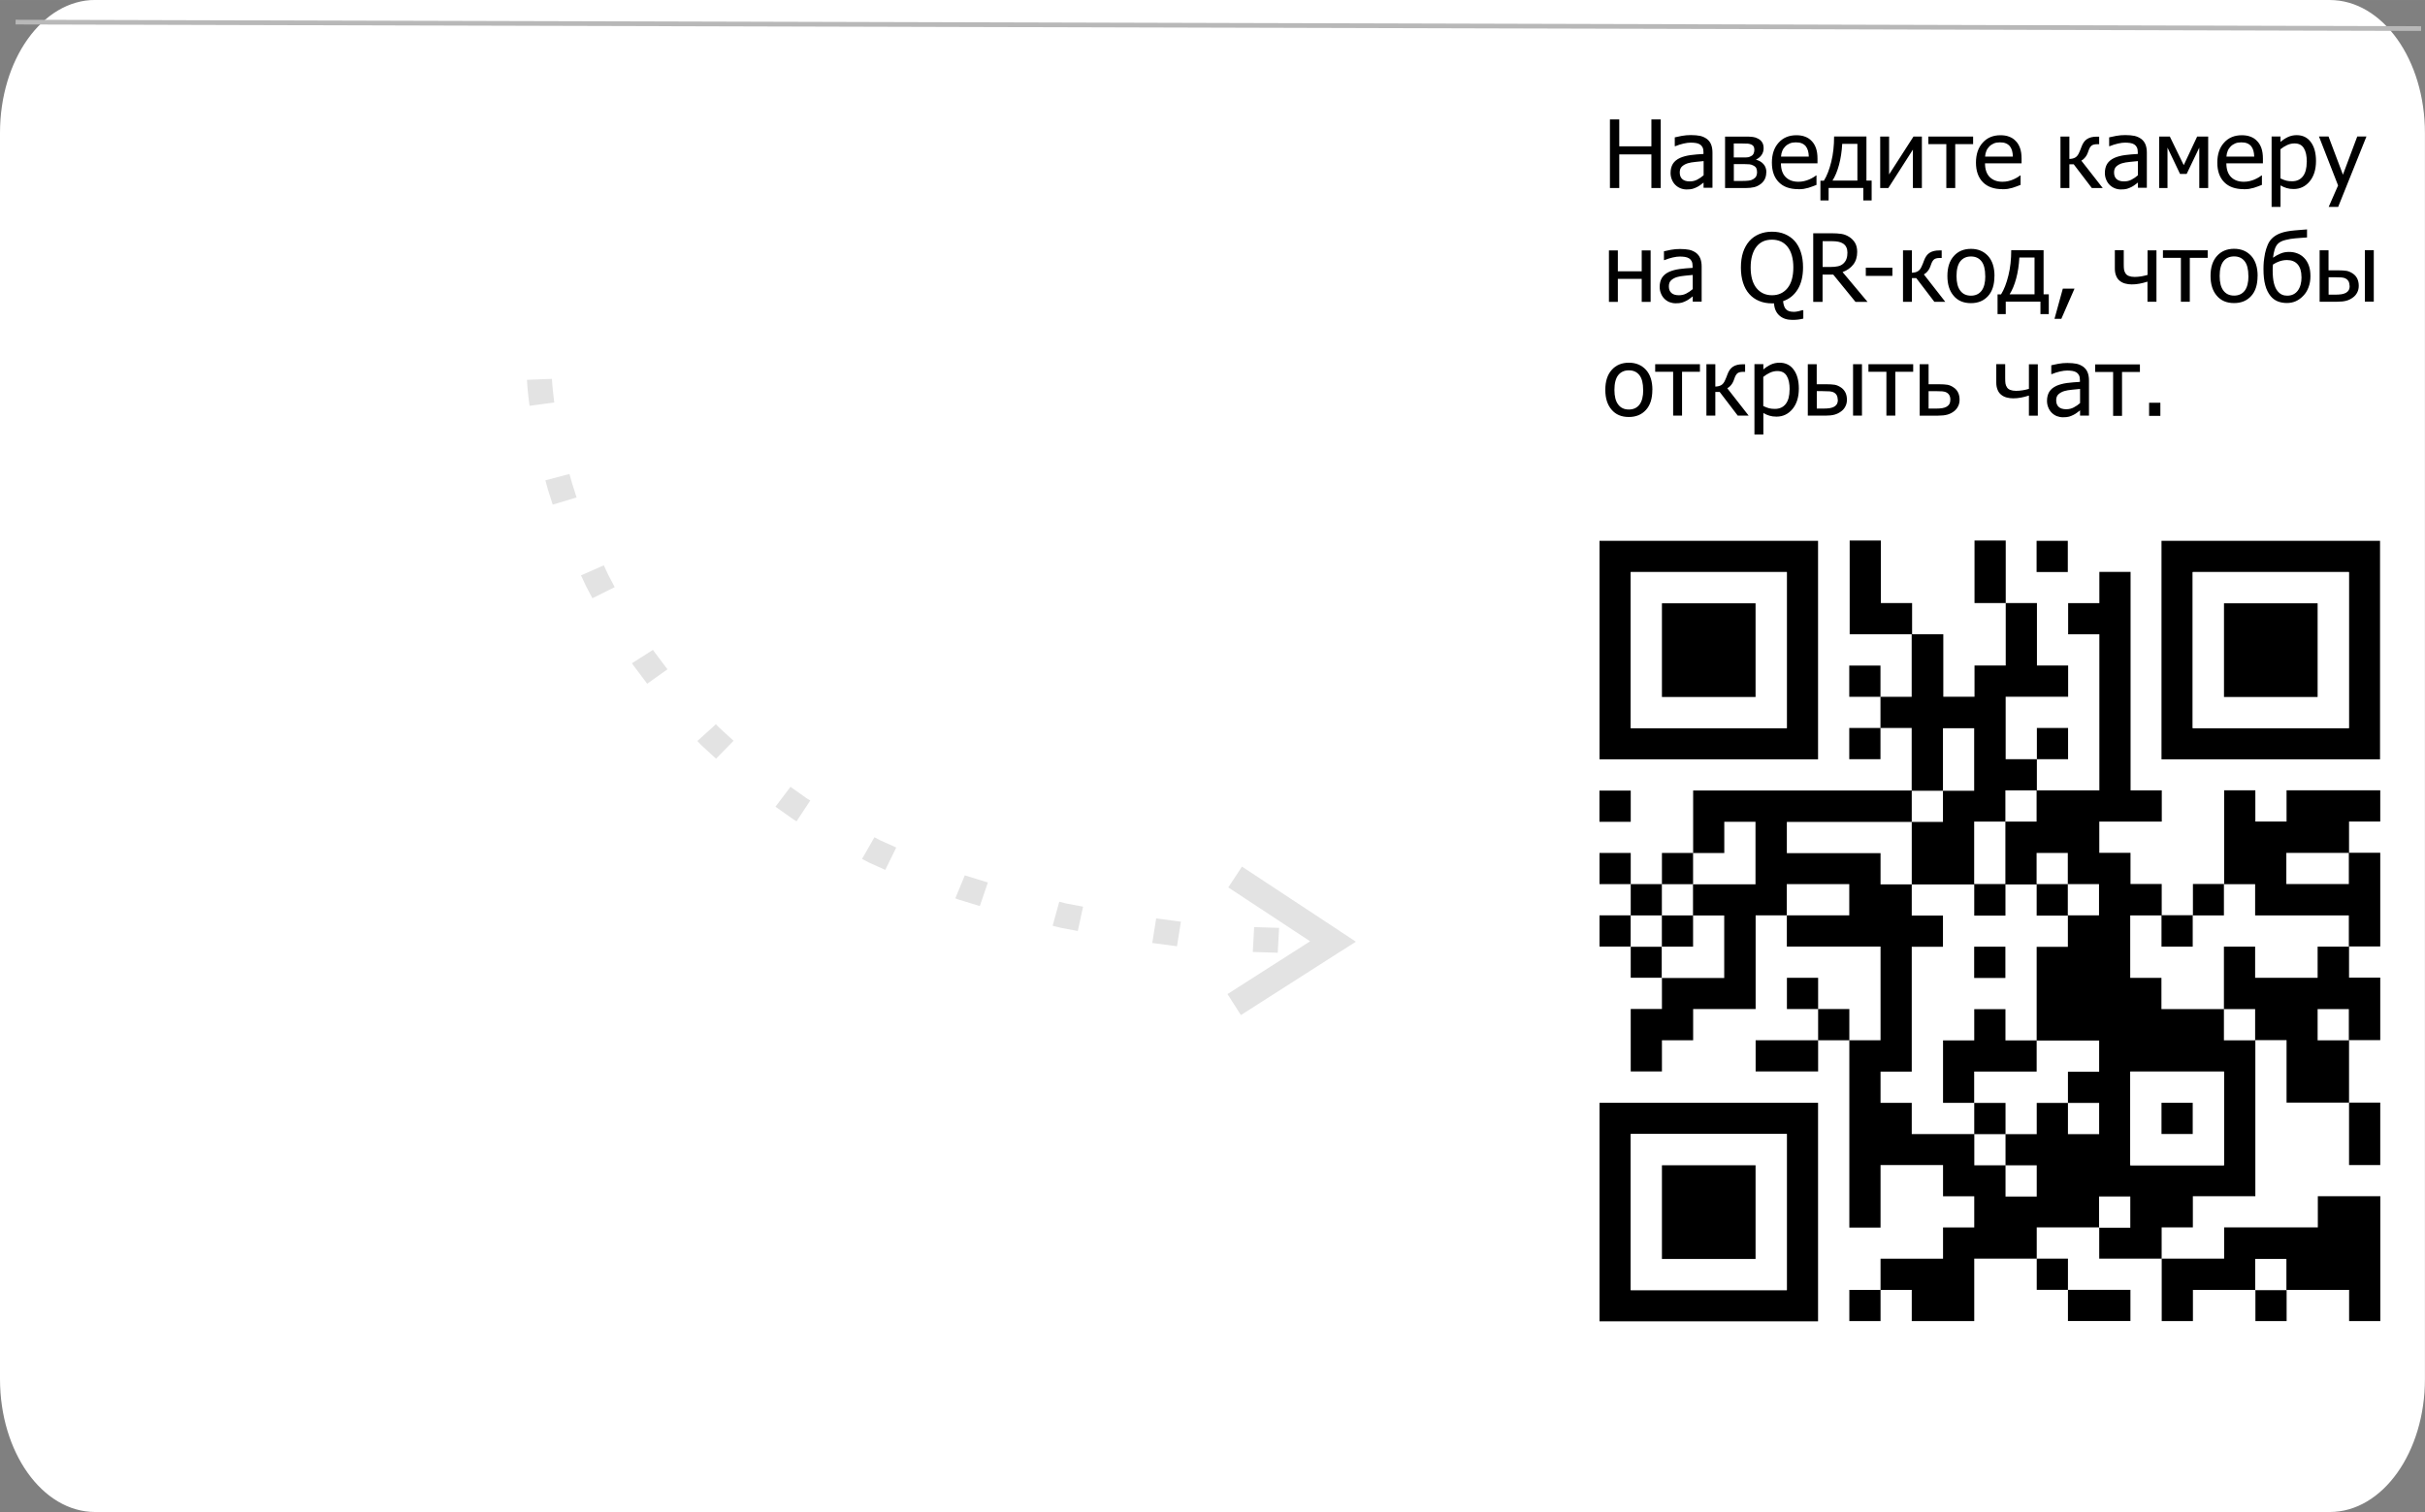 <?xml version="1.0" encoding="UTF-8"?>
<!DOCTYPE svg PUBLIC "-//W3C//DTD SVG 1.1//EN" "http://www.w3.org/Graphics/SVG/1.1/DTD/svg11.dtd">
<!-- Creator: CorelDRAW 2019 (64-Bit) -->
<svg xmlns="http://www.w3.org/2000/svg" xml:space="preserve" width="102.949mm" height="64.2mm" version="1.1" style="shape-rendering:geometricPrecision; text-rendering:geometricPrecision; image-rendering:optimizeQuality; fill-rule:evenodd; clip-rule:evenodd"
viewBox="0 0 340.33 212.23"
 xmlns:xlink="http://www.w3.org/1999/xlink"
 xmlns:xodm="http://www.corel.com/coreldraw/odm/2003">
 <rect x="0" y="0" width="340.33" height="212.23" fill="#808080" stroke="none"/>
 <defs>
  <style type="text/css">
   <![CDATA[
    .str0 {stroke:white;stroke-width:0.66;stroke-miterlimit:22.926}
    .str1 {stroke:#B8B8B8;stroke-width:0.66;stroke-miterlimit:22.926}
    .fil4 {fill:none}
    .fil0 {fill:black}
    .fil1 {fill:white}
    .fil2 {fill:black;fill-rule:nonzero}
    .fil3 {fill:#E3E3E3;fill-rule:nonzero}
   ]]>
  </style>
 </defs>
 <g id="Слой_x0020_1">
  <g id="_2639856661808">
   <g id="_2589700869840">
    <path class="fil0" d="M316.5 181.09l0 -4.38 4.38 0 0 4.38 -4.38 0zm-21.91 -8.77l0 -4.38 4.38 0 0 4.38 -4.38 0zm-17.53 -17.53l0 -4.38 8.77 0 0 -4.38 -4.38 0 0 -4.38 -4.38 0 0 4.38 -4.38 0 0 8.77 4.38 0 0 4.38 -8.77 0 0 -4.38 -4.38 0 0 -4.38 4.38 0 0 -17.53 4.38 0 0 -4.38 -4.38 0 0 -4.38 -4.38 0 0 -4.38 -13.15 0 0 -4.38 17.53 0 0 -4.38 4.38 0 0 -8.77 4.38 0 0 8.77 -4.38 0 0 4.38 -4.38 0 0 8.77 8.77 0 0 4.38 4.38 0 0 -4.38 4.38 0 0 4.38 4.38 0 0 4.38 -4.38 0 0 13.15 8.77 0 0 4.38 -4.38 0 0 4.38 4.38 0 0 4.38 -4.38 0 0 -4.38 -4.38 0 0 4.38 -4.38 0 0 4.38 4.38 0 0 4.38 -4.38 0 0 -4.38 -4.38 0 0 -4.38 4.38 0 0 -4.38 -4.38 0 -0.01 -0.01zm21.91 -4.38l13.15 0 0 13.15 -13.15 0 0 -13.15zm26.29 -8.77l4.38 0 0 4.38 -4.38 0 0 -4.38zm-21.91 -13.15l0 4.38 4.38 0 0 -4.38 4.38 0 0 -4.38 4.38 0 0 4.38 13.15 0 0 4.38 -4.38 0 0 4.38 -8.77 0 0 -4.38 -4.38 0 0 8.77 4.38 0 0 4.38 -4.38 0 0 -4.38 -8.77 0 0 -4.38 -4.38 0 0 -8.77 4.38 0 0.01 0zm-74.5 4.38l0 -4.38 4.38 0 0 4.38 4.38 0 0 -4.38 -4.38 0 0 -4.38 4.38 0 0 -4.38 4.38 0 0 -4.38 4.38 0 0 8.77 -8.77 0 0 4.38 4.38 0 0 8.77 -8.77 0 0 -4.38 -4.38 0 0.01 -0.01zm56.97 -8.77l0 -4.38 4.38 0 0 4.38 4.38 0 0 4.38 -4.38 0 0 -4.38 -4.38 0zm-35.06 4.38l0 -4.38 8.77 0 0 4.38 -8.77 0zm78.88 -8.77l0 4.38 -8.77 0 0 -4.38 8.77 0zm-43.82 -8.77l0 4.38 -4.38 0 0 8.77 -4.38 0 0 -8.77 4.38 0 0 -4.38 4.38 0zm-17.53 -21.91l0 8.77 -4.38 0 0 -4.38 -4.38 0 0 4.38 4.38 0 0 4.38 -4.38 0 0 4.38 4.38 0 0 -4.38 4.38 0 0 8.77 -30.67 0 0 8.77 -4.38 0 0 4.38 -4.38 0 0 -4.38 -4.38 0 0 4.38 4.38 0 0 4.38 -4.38 0 0 4.38 4.38 0 0 4.38 4.38 0 0 4.38 -4.38 0 0 8.77 4.38 0 0 -4.38 4.38 0 0 -4.38 8.77 0 0 -13.15 4.38 0 0 4.38 13.15 0 0 13.15 -4.38 0 0 -4.38 -4.38 0 0 -4.38 -4.38 0 0 4.38 4.38 0 0 4.38 -8.77 0 0 4.38 8.77 0 0 -4.38 4.38 0 0 26.29 4.38 0 0 -8.77 8.77 0 0 4.38 4.38 0 0 4.38 -4.38 0 0 4.38 -8.77 0 0 4.38 -4.38 0 0 4.38 4.38 0 0 -4.38 4.38 0 0 4.38 8.77 0 0 -8.77 8.77 0 0 4.38 4.38 0 0 4.38 8.77 0 0 -4.38 -8.77 0 0 -4.38 -4.38 0 0 -4.38 8.77 0 0 4.38 8.77 0 0 8.77 4.38 0 0 -4.38 8.77 0 0 4.38 4.38 0 0 -4.38 8.77 0 0 4.38 4.38 0 0 -17.53 -8.77 0 0 4.38 -13.15 0 0 4.38 -8.77 0 0 -4.38 4.38 0 0 -4.38 8.77 0 0 -21.91 4.38 0 0 8.77 8.77 0 0 8.77 4.38 0 0 -8.77 -4.38 0 0 -8.77 4.38 0 0 -8.77 -4.38 0 0 -4.38 4.38 0 0 -13.15 -4.38 0 0 -4.38 4.38 0 0 -4.38 -13.15 0 0 4.38 -4.38 0 0 -4.38 -4.38 0 0 13.15 -4.38 0 0 4.38 -4.38 0 0 -4.38 -4.38 0 0 -4.38 -4.38 0 0 -4.38 8.77 0 0 -4.38 -4.38 0 0 -30.67 -4.38 0 0 4.38 -4.38 0 0 4.38 4.38 0 0 21.91 -8.77 0 0 -4.38 4.38 0 0 -4.38 -4.38 0 0 4.38 -4.38 0 0 -8.77 8.77 0 0 -4.38 -4.38 0 0 -8.77 -4.38 0 0 -8.77 -4.38 0 0 8.77 4.38 0 0 8.77 -4.38 0 0 4.38 -4.38 0 0 -8.77 -4.38 0 0 -4.38 -4.38 0 0 -8.77 -4.38 0 0 13.15 8.77 0 -0.04 0z"/>
    <path class="fil0" d="M228.86 80.29l21.91 0 0 21.91 -21.91 0 0 -21.91zm-4.38 26.29l30.67 0 0 -30.67 -30.67 0 0 30.67z"/>
    <path class="fil0" d="M307.73 80.29l21.91 0 0 21.91 -21.91 0 0 -21.91zm-4.38 26.29l30.67 0 0 -30.67 -30.67 0 0 30.67z"/>
    <path class="fil0" d="M228.86 159.17l21.91 0 0 21.91 -21.91 0 0 -21.91zm-4.38 26.29l30.67 0 0 -30.67 -30.67 0 0 30.67z"/>
    <path class="fil1" d="M312.12 84.68l13.15 0 0 13.15 -13.15 0 0 -13.15zm-4.38 17.53l21.91 0 0 -21.91 -21.91 0 0 21.91z"/>
    <path class="fil1" d="M233.24 84.68l13.15 0 0 13.15 -13.15 0 0 -13.15zm-4.38 17.53l21.91 0 0 -21.91 -21.91 0 0 21.91z"/>
    <path class="fil1" d="M233.24 163.56l13.15 0 0 13.15 -13.15 0 0 -13.15zm-4.38 17.53l21.91 0 0 -21.91 -21.91 0 0 21.91z"/>
    <polygon class="fil0" points="233.24,97.83 246.38,97.83 246.38,84.68 233.24,84.68 "/>
    <polygon class="fil0" points="233.24,176.71 246.38,176.71 246.38,163.56 233.24,163.56 "/>
    <polygon class="fil0" points="312.12,97.83 325.26,97.83 325.26,84.68 312.12,84.68 "/>
    <path class="fil1" d="M303.35 154.79l4.38 0 0 4.38 -4.38 0 0 -4.38zm-4.38 8.77l13.15 0 0 -13.15 -13.15 0 0 13.15z"/>
    <polygon class="fil0" points="224.47,115.35 228.86,115.35 228.86,110.97 224.47,110.97 "/>
    <polygon class="fil0" points="277.06,137.27 281.44,137.27 281.44,132.88 277.06,132.88 "/>
    <polygon class="fil0" points="285.82,80.29 290.2,80.29 290.2,75.91 285.82,75.91 "/>
    <polygon class="fil0" points="303.35,159.17 307.73,159.17 307.73,154.79 303.35,154.79 "/>
   </g>
   <g id="_2589511936624">
    <path class="fil2" d="M233.07 26.39l-1.31 0 0 -4.72 -4.51 0 0 4.72 -1.31 0 0 -9.63 1.31 0 0 3.78 4.51 0 0 -3.78 1.31 0 0 9.63zm6.02 -1.78l0 -2c-0.29,0.03 -0.67,0.06 -1.12,0.11 -0.45,0.04 -0.82,0.11 -1.09,0.19 -0.33,0.1 -0.6,0.25 -0.82,0.45 -0.22,0.2 -0.32,0.49 -0.32,0.85 0,0.41 0.12,0.72 0.36,0.93 0.23,0.21 0.58,0.32 1.04,0.32 0.39,0 0.74,-0.08 1.06,-0.25 0.32,-0.16 0.61,-0.37 0.89,-0.61l0.01 0.01zm0 1.01c-0.1,0.08 -0.23,0.18 -0.41,0.31 -0.17,0.13 -0.33,0.23 -0.49,0.31 -0.22,0.11 -0.43,0.2 -0.64,0.26 -0.2,0.06 -0.49,0.09 -0.86,0.09 -0.3,0 -0.59,-0.06 -0.86,-0.17 -0.27,-0.11 -0.51,-0.27 -0.72,-0.48 -0.2,-0.2 -0.36,-0.44 -0.48,-0.74 -0.12,-0.29 -0.18,-0.6 -0.18,-0.92 0,-0.5 0.11,-0.93 0.32,-1.28 0.22,-0.35 0.56,-0.63 1.02,-0.84 0.41,-0.18 0.9,-0.31 1.46,-0.39 0.56,-0.07 1.17,-0.13 1.82,-0.16l0 -0.23c0,-0.29 -0.04,-0.52 -0.13,-0.7 -0.09,-0.18 -0.21,-0.31 -0.37,-0.41 -0.16,-0.1 -0.36,-0.17 -0.58,-0.2 -0.23,-0.03 -0.46,-0.05 -0.71,-0.05 -0.29,0 -0.62,0.04 -1.01,0.13 -0.39,0.09 -0.77,0.21 -1.16,0.37l-0.07 0 0 -1.24c0.23,-0.06 0.56,-0.13 0.99,-0.21 0.43,-0.08 0.85,-0.11 1.27,-0.11 0.51,0 0.93,0.04 1.29,0.11 0.35,0.08 0.66,0.22 0.94,0.42 0.27,0.2 0.47,0.46 0.6,0.77 0.13,0.32 0.2,0.7 0.2,1.15l0 4.94 -1.25 0 0 -0.77 0.01 0.01zm8.79 -1.42c0,0.35 -0.07,0.66 -0.2,0.93 -0.13,0.27 -0.32,0.49 -0.56,0.68 -0.3,0.23 -0.61,0.38 -0.94,0.46 -0.33,0.08 -0.72,0.12 -1.18,0.12l-2.9 0 0 -7.22 2.71 0c0.55,0 0.94,0.01 1.19,0.05 0.25,0.03 0.5,0.11 0.75,0.25 0.26,0.14 0.45,0.32 0.58,0.55 0.13,0.23 0.18,0.49 0.18,0.81 0,0.34 -0.1,0.65 -0.29,0.93 -0.19,0.27 -0.45,0.48 -0.77,0.63l0.03 0.04c0.4,0.1 0.74,0.3 1.01,0.6 0.27,0.3 0.41,0.69 0.41,1.17l0 -0.01zm-1.67 -3.18c0,-0.16 -0.03,-0.3 -0.08,-0.42 -0.06,-0.12 -0.15,-0.22 -0.29,-0.29 -0.16,-0.08 -0.34,-0.13 -0.53,-0.15 -0.2,-0.01 -0.47,-0.02 -0.81,-0.02l-1.18 0 0 1.96 1.42 0c0.3,0 0.52,-0.01 0.64,-0.04 0.13,-0.03 0.27,-0.09 0.42,-0.18 0.15,-0.08 0.25,-0.2 0.31,-0.34 0.06,-0.15 0.1,-0.32 0.1,-0.53l-0 0.01zm0.38 3.18c0,-0.25 -0.04,-0.44 -0.11,-0.6 -0.07,-0.15 -0.23,-0.29 -0.48,-0.4 -0.15,-0.08 -0.32,-0.12 -0.49,-0.14 -0.18,-0.02 -0.42,-0.03 -0.73,-0.03l-1.45 0 0 2.37 1.07 0c0.44,0 0.79,-0.02 1.03,-0.05 0.25,-0.03 0.46,-0.1 0.63,-0.21 0.18,-0.11 0.32,-0.24 0.4,-0.39 0.08,-0.15 0.13,-0.34 0.13,-0.56l-0.01 0zm5.8 2.35c-1.18,0 -2.1,-0.32 -2.74,-0.97 -0.65,-0.65 -0.98,-1.57 -0.98,-2.76 0,-1.17 0.32,-2.11 0.95,-2.8 0.63,-0.7 1.46,-1.04 2.48,-1.04 0.46,0 0.87,0.06 1.22,0.2 0.36,0.13 0.67,0.33 0.93,0.61 0.27,0.27 0.47,0.61 0.61,1.01 0.14,0.4 0.21,0.89 0.21,1.46l0 0.66 -5.13 0c0,0.84 0.22,1.48 0.65,1.92 0.43,0.44 1.03,0.67 1.8,0.67 0.27,0 0.55,-0.03 0.8,-0.09 0.27,-0.06 0.5,-0.14 0.71,-0.23 0.23,-0.1 0.42,-0.2 0.57,-0.29 0.16,-0.1 0.29,-0.18 0.39,-0.27l0.07 0 0 1.32c-0.15,0.06 -0.33,0.13 -0.55,0.21 -0.22,0.08 -0.41,0.15 -0.58,0.2 -0.24,0.06 -0.46,0.11 -0.66,0.15 -0.2,0.03 -0.45,0.05 -0.75,0.05l0.01 -0.02zm1.46 -4.57c-0.01,-0.33 -0.05,-0.61 -0.12,-0.85 -0.07,-0.23 -0.18,-0.44 -0.3,-0.6 -0.15,-0.18 -0.34,-0.32 -0.56,-0.41 -0.23,-0.1 -0.51,-0.14 -0.85,-0.14 -0.33,0 -0.61,0.05 -0.84,0.15 -0.23,0.1 -0.44,0.23 -0.63,0.42 -0.19,0.19 -0.33,0.4 -0.42,0.63 -0.1,0.23 -0.16,0.5 -0.18,0.8l3.93 0 -0.01 0zm8.8 6.15l-1.15 0 0 -1.75 -4.87 0 0 1.75 -1.15 0 0 -2.77 0.49 0c0.42,-0.67 0.76,-1.55 1.03,-2.64 0.27,-1.08 0.4,-2.27 0.4,-3.56l4.54 0 0 6.19 0.73 0 0 2.77 0 0.01zm-1.98 -2.77l0 -5.17 -2.13 0c-0.06,1.08 -0.21,2.06 -0.45,2.95 -0.24,0.89 -0.55,1.63 -0.92,2.21l3.49 0 0.01 0zm9.04 1.03l-1.25 0 0 -5.39 -3.45 5.39 -1.14 0 0 -7.22 1.25 0 0 5.31 3.42 -5.31 1.18 0 0 7.22zm7.21 -6.16l-2.52 0 0 6.16 -1.25 0 0 -6.16 -2.52 0 0 -1.06 6.28 0 0 1.06zm4.11 6.32c-1.18,0 -2.1,-0.32 -2.74,-0.97 -0.65,-0.65 -0.98,-1.57 -0.98,-2.76 0,-1.17 0.32,-2.11 0.95,-2.8 0.63,-0.7 1.46,-1.04 2.48,-1.04 0.46,0 0.87,0.06 1.22,0.2 0.36,0.13 0.67,0.33 0.93,0.61 0.27,0.27 0.47,0.61 0.61,1.01 0.14,0.4 0.21,0.89 0.21,1.46l0 0.66 -5.13 0c0,0.84 0.22,1.48 0.65,1.92 0.43,0.44 1.03,0.67 1.8,0.67 0.27,0 0.55,-0.03 0.8,-0.09 0.27,-0.06 0.5,-0.14 0.71,-0.23 0.23,-0.1 0.42,-0.2 0.57,-0.29 0.16,-0.1 0.29,-0.18 0.39,-0.27l0.07 0 0 1.32c-0.15,0.06 -0.33,0.13 -0.55,0.21 -0.22,0.08 -0.41,0.15 -0.58,0.2 -0.24,0.06 -0.46,0.11 -0.66,0.15 -0.2,0.03 -0.45,0.05 -0.75,0.05l0.01 -0.02zm1.46 -4.57c-0.01,-0.33 -0.05,-0.61 -0.12,-0.85 -0.07,-0.23 -0.17,-0.44 -0.3,-0.6 -0.15,-0.18 -0.34,-0.32 -0.56,-0.41 -0.23,-0.1 -0.51,-0.14 -0.85,-0.14 -0.33,0 -0.61,0.05 -0.84,0.15 -0.23,0.1 -0.44,0.23 -0.63,0.42 -0.19,0.19 -0.33,0.4 -0.42,0.63 -0.1,0.23 -0.16,0.5 -0.18,0.8l3.93 0 -0.01 0zm12.63 4.41l-1.55 0 -2.54 -3.33 -0.61 0 0 3.33 -1.25 0 0 -7.22 1.25 0 0 3.14c0.32,-0.01 0.6,-0.07 0.82,-0.2 0.23,-0.13 0.42,-0.37 0.57,-0.74 0.04,-0.11 0.1,-0.23 0.16,-0.37 0.06,-0.14 0.11,-0.27 0.14,-0.37 0.19,-0.53 0.46,-0.91 0.8,-1.12 0.34,-0.22 0.8,-0.33 1.35,-0.33l0.34 0 0 1.06 -0.29 0c-0.35,0 -0.61,0.07 -0.78,0.2 -0.17,0.14 -0.32,0.39 -0.44,0.76 -0.12,0.37 -0.27,0.67 -0.44,0.87 -0.16,0.21 -0.35,0.37 -0.55,0.48l3 3.84 0 -0zm4.92 -1.78l0 -2c-0.29,0.03 -0.67,0.06 -1.12,0.11 -0.45,0.04 -0.82,0.11 -1.09,0.19 -0.33,0.1 -0.6,0.25 -0.82,0.45 -0.22,0.2 -0.32,0.49 -0.32,0.85 0,0.41 0.12,0.72 0.36,0.93 0.23,0.21 0.58,0.32 1.04,0.32 0.39,0 0.75,-0.08 1.06,-0.25 0.32,-0.16 0.61,-0.37 0.89,-0.61l0.01 0.01zm0 1.01c-0.1,0.08 -0.23,0.18 -0.41,0.31 -0.17,0.13 -0.33,0.23 -0.49,0.31 -0.22,0.11 -0.43,0.2 -0.64,0.26 -0.2,0.06 -0.49,0.09 -0.86,0.09 -0.3,0 -0.59,-0.06 -0.86,-0.17 -0.27,-0.11 -0.51,-0.27 -0.72,-0.48 -0.2,-0.2 -0.36,-0.44 -0.48,-0.74 -0.12,-0.29 -0.18,-0.6 -0.18,-0.92 0,-0.5 0.11,-0.93 0.32,-1.28 0.22,-0.35 0.56,-0.63 1.02,-0.84 0.41,-0.18 0.9,-0.31 1.46,-0.39 0.56,-0.07 1.17,-0.13 1.82,-0.16l0 -0.23c0,-0.29 -0.04,-0.52 -0.13,-0.7 -0.09,-0.18 -0.21,-0.31 -0.37,-0.41 -0.16,-0.1 -0.36,-0.17 -0.58,-0.2 -0.23,-0.03 -0.46,-0.05 -0.7,-0.05 -0.29,0 -0.62,0.04 -1.01,0.13 -0.39,0.09 -0.77,0.21 -1.16,0.37l-0.07 0 0 -1.24c0.23,-0.06 0.56,-0.13 0.99,-0.21 0.43,-0.08 0.85,-0.11 1.27,-0.11 0.51,0 0.93,0.04 1.29,0.11 0.35,0.08 0.66,0.22 0.94,0.42 0.27,0.2 0.47,0.46 0.6,0.77 0.13,0.32 0.2,0.7 0.2,1.15l0 4.94 -1.25 0 0 -0.77 0 0.01zm9.86 0.77l-1.25 0 0 -5.67 -1.77 3.69 -0.93 0 -1.76 -3.69 0 5.67 -1.17 0 0 -7.22 1.5 0 1.95 4.01 1.88 -4.01 1.55 0 0 7.22 -0 0zm5 0.16c-1.18,0 -2.1,-0.32 -2.74,-0.97 -0.65,-0.65 -0.98,-1.57 -0.98,-2.76 0,-1.17 0.32,-2.11 0.95,-2.8 0.63,-0.7 1.46,-1.04 2.48,-1.04 0.46,0 0.87,0.06 1.22,0.2 0.36,0.13 0.67,0.33 0.93,0.61 0.27,0.27 0.47,0.61 0.61,1.01 0.14,0.4 0.21,0.89 0.21,1.46l0 0.66 -5.13 0c0,0.84 0.22,1.48 0.65,1.92 0.43,0.44 1.03,0.67 1.8,0.67 0.27,0 0.55,-0.03 0.8,-0.09 0.27,-0.06 0.5,-0.14 0.71,-0.23 0.23,-0.1 0.42,-0.2 0.57,-0.29 0.16,-0.1 0.29,-0.18 0.39,-0.27l0.07 0 0 1.32c-0.15,0.06 -0.33,0.13 -0.55,0.21 -0.22,0.08 -0.41,0.15 -0.58,0.2 -0.24,0.06 -0.46,0.11 -0.66,0.15 -0.2,0.03 -0.45,0.05 -0.75,0.05l0.01 -0.02zm1.46 -4.57c-0.01,-0.33 -0.05,-0.61 -0.12,-0.85 -0.07,-0.23 -0.17,-0.44 -0.3,-0.6 -0.15,-0.18 -0.34,-0.32 -0.56,-0.41 -0.23,-0.1 -0.51,-0.14 -0.85,-0.14 -0.33,0 -0.61,0.05 -0.84,0.15 -0.23,0.1 -0.44,0.23 -0.63,0.42 -0.19,0.19 -0.33,0.4 -0.42,0.63 -0.1,0.23 -0.16,0.5 -0.18,0.8l3.93 0 -0.01 0zm8.67 0.61c0,1.2 -0.3,2.16 -0.89,2.87 -0.59,0.71 -1.34,1.07 -2.24,1.07 -0.37,0 -0.69,-0.04 -0.98,-0.13 -0.29,-0.08 -0.57,-0.21 -0.87,-0.38l0 3.02 -1.25 0 0 -9.88 1.25 0 0 0.76c0.31,-0.27 0.65,-0.5 1.03,-0.68 0.38,-0.18 0.79,-0.27 1.24,-0.27 0.85,0 1.52,0.33 1.99,0.98 0.48,0.65 0.72,1.53 0.72,2.64l0 0zm-1.29 0.13c0,-0.82 -0.13,-1.46 -0.41,-1.91 -0.27,-0.46 -0.71,-0.68 -1.32,-0.68 -0.36,0 -0.7,0.08 -1.03,0.23 -0.33,0.15 -0.64,0.35 -0.94,0.59l0 4.09c0.33,0.16 0.61,0.26 0.84,0.32 0.23,0.06 0.5,0.08 0.8,0.08 0.65,0 1.15,-0.23 1.51,-0.69 0.36,-0.46 0.54,-1.13 0.54,-2.02l-0 0.01zm8.37 -3.56l-3.97 9.88 -1.33 0 1.32 -3.01 -2.68 -6.87 1.34 0 2.02 5.36 2.01 -5.36 1.29 0zm-100.46 23.21l-1.25 0 0 -3.23 -3.35 0 0 3.23 -1.25 0 0 -7.22 1.25 0 0 2.93 3.35 0 0 -2.93 1.25 0 0 7.22zm5.91 -1.78l0 -2c-0.29,0.03 -0.67,0.06 -1.12,0.11 -0.45,0.04 -0.82,0.11 -1.09,0.19 -0.33,0.1 -0.6,0.25 -0.82,0.45 -0.22,0.2 -0.32,0.49 -0.32,0.85 0,0.41 0.12,0.72 0.36,0.93 0.23,0.21 0.58,0.32 1.04,0.32 0.39,0 0.75,-0.08 1.06,-0.25 0.32,-0.16 0.61,-0.37 0.89,-0.61l0.01 0.01zm0 1.01c-0.1,0.08 -0.23,0.18 -0.41,0.31 -0.17,0.13 -0.33,0.23 -0.49,0.31 -0.22,0.11 -0.43,0.2 -0.64,0.26 -0.2,0.06 -0.49,0.09 -0.86,0.09 -0.3,0 -0.59,-0.06 -0.86,-0.16 -0.27,-0.11 -0.51,-0.27 -0.72,-0.48 -0.2,-0.2 -0.36,-0.44 -0.48,-0.74 -0.12,-0.29 -0.18,-0.6 -0.18,-0.92 0,-0.5 0.11,-0.93 0.32,-1.28 0.22,-0.35 0.56,-0.63 1.02,-0.84 0.41,-0.18 0.9,-0.31 1.46,-0.39 0.56,-0.07 1.17,-0.13 1.82,-0.16l0 -0.23c0,-0.29 -0.04,-0.52 -0.13,-0.7 -0.09,-0.18 -0.21,-0.31 -0.37,-0.41 -0.16,-0.1 -0.36,-0.16 -0.58,-0.2 -0.23,-0.03 -0.46,-0.05 -0.7,-0.05 -0.29,0 -0.62,0.04 -1.01,0.13 -0.39,0.09 -0.77,0.21 -1.16,0.37l-0.07 0 0 -1.24c0.23,-0.06 0.56,-0.13 0.99,-0.21 0.43,-0.08 0.85,-0.11 1.27,-0.11 0.51,0 0.93,0.04 1.29,0.11 0.35,0.08 0.66,0.22 0.94,0.42 0.27,0.2 0.47,0.46 0.6,0.77 0.13,0.32 0.2,0.7 0.2,1.15l0 4.94 -1.25 0 0 -0.77 -0.01 0.01zm15.51 3.12c-0.24,0.06 -0.49,0.11 -0.75,0.14 -0.26,0.03 -0.53,0.04 -0.79,0.04 -0.74,0 -1.34,-0.2 -1.8,-0.6 -0.46,-0.41 -0.72,-0.98 -0.76,-1.72 -0.06,0 -0.11,0 -0.16,0 -0.05,0 -0.1,0 -0.13,0 -0.67,0 -1.27,-0.11 -1.81,-0.34 -0.54,-0.22 -1,-0.55 -1.38,-0.98 -0.38,-0.42 -0.67,-0.96 -0.87,-1.58 -0.2,-0.63 -0.3,-1.33 -0.3,-2.12 0,-0.81 0.1,-1.52 0.3,-2.14 0.2,-0.61 0.5,-1.14 0.88,-1.58 0.38,-0.43 0.84,-0.75 1.38,-0.98 0.54,-0.22 1.13,-0.34 1.8,-0.34 0.67,0 1.27,0.11 1.81,0.34 0.54,0.23 1,0.55 1.37,0.96 0.37,0.42 0.67,0.94 0.87,1.57 0.21,0.63 0.31,1.34 0.31,2.14 0,1.24 -0.25,2.28 -0.75,3.09 -0.5,0.81 -1.19,1.36 -2.05,1.65 0.03,0.24 0.06,0.46 0.13,0.65 0.06,0.19 0.15,0.34 0.25,0.46 0.12,0.13 0.27,0.23 0.44,0.29 0.17,0.06 0.4,0.1 0.7,0.1 0.18,0 0.39,-0.03 0.62,-0.08 0.23,-0.06 0.41,-0.1 0.52,-0.15l0.18 0 0 1.16 0 0zm-1.39 -7.17c0,-0.63 -0.07,-1.2 -0.21,-1.69 -0.14,-0.49 -0.34,-0.89 -0.6,-1.22 -0.26,-0.33 -0.58,-0.58 -0.94,-0.75 -0.37,-0.16 -0.78,-0.25 -1.24,-0.25 -0.48,0 -0.89,0.08 -1.25,0.24 -0.36,0.16 -0.67,0.41 -0.94,0.75 -0.26,0.33 -0.46,0.74 -0.6,1.23 -0.14,0.49 -0.21,1.05 -0.21,1.67 0,1.26 0.27,2.22 0.81,2.9 0.55,0.67 1.27,1.01 2.19,1.01 0.91,0 1.64,-0.34 2.18,-1.01 0.54,-0.67 0.81,-1.64 0.81,-2.9l-0.01 0.01zm10.42 4.82l-1.7 0 -3.12 -3.83 -1.5 0 0 3.83 -1.31 0 0 -9.63 2.54 0c0.56,0 1.03,0.03 1.42,0.09 0.38,0.06 0.74,0.2 1.09,0.42 0.34,0.22 0.61,0.49 0.82,0.84 0.2,0.34 0.3,0.77 0.3,1.27 0,0.7 -0.18,1.3 -0.55,1.77 -0.37,0.48 -0.86,0.82 -1.5,1.06l3.51 4.19 -0.01 0.01zm-2.83 -6.92c0,-0.28 -0.05,-0.53 -0.15,-0.74 -0.1,-0.22 -0.26,-0.39 -0.47,-0.53 -0.18,-0.12 -0.4,-0.2 -0.65,-0.25 -0.25,-0.05 -0.55,-0.08 -0.92,-0.08l-1.29 0 0 3.62 1.15 0c0.37,0 0.71,-0.03 1.01,-0.1 0.3,-0.06 0.56,-0.2 0.77,-0.4 0.19,-0.18 0.33,-0.39 0.42,-0.65 0.09,-0.25 0.13,-0.54 0.13,-0.87l-0 0zm6.31 3.27l-3.73 0 0 -1.15 3.73 0 0 1.15zm7.44 3.64l-1.55 0 -2.54 -3.33 -0.61 0 0 3.33 -1.25 0 0 -7.22 1.25 0 0 3.14c0.32,-0.01 0.6,-0.07 0.82,-0.2 0.23,-0.13 0.42,-0.37 0.57,-0.74 0.04,-0.11 0.1,-0.23 0.16,-0.37 0.06,-0.14 0.11,-0.27 0.14,-0.37 0.19,-0.53 0.46,-0.91 0.8,-1.12 0.34,-0.22 0.8,-0.33 1.35,-0.33l0.34 0 0 1.06 -0.29 0c-0.35,0 -0.61,0.07 -0.78,0.2 -0.17,0.14 -0.32,0.39 -0.44,0.76 -0.12,0.37 -0.27,0.67 -0.44,0.87 -0.16,0.21 -0.36,0.37 -0.55,0.48l3 3.84 -0.01 -0zm6.88 -3.61c0,1.22 -0.3,2.16 -0.9,2.81 -0.6,0.66 -1.39,0.99 -2.4,0.99 -1.03,0 -1.84,-0.34 -2.42,-1.03 -0.59,-0.68 -0.88,-1.61 -0.88,-2.78 0,-1.2 0.3,-2.14 0.91,-2.81 0.6,-0.67 1.4,-1 2.4,-1 1,0 1.79,0.34 2.4,1 0.6,0.67 0.9,1.6 0.9,2.81l-0.01 0.01zm-1.29 0c0,-0.93 -0.17,-1.62 -0.52,-2.07 -0.35,-0.45 -0.84,-0.68 -1.48,-0.68 -0.65,0 -1.14,0.23 -1.5,0.68 -0.35,0.45 -0.53,1.14 -0.53,2.07 0,0.9 0.17,1.58 0.53,2.05 0.35,0.47 0.85,0.7 1.5,0.7 0.63,0 1.13,-0.23 1.48,-0.68 0.35,-0.46 0.53,-1.14 0.53,-2.06l-0.01 0zm8.9 5.34l-1.15 0 0 -1.75 -4.87 0 0 1.75 -1.15 0 0 -2.77 0.49 0c0.42,-0.67 0.76,-1.55 1.03,-2.64 0.27,-1.08 0.4,-2.27 0.4,-3.56l4.54 0 0 6.19 0.73 0 0 2.77 0 0.01zm-1.98 -2.77l0 -5.17 -2.13 0c-0.06,1.08 -0.21,2.06 -0.45,2.95 -0.24,0.89 -0.55,1.63 -0.92,2.21l3.49 0 0.01 0zm5.61 -0.81l-1.85 4.24 -0.96 0 1.17 -4.24 1.65 0 -0.01 0zm11.49 1.84l-1.25 0 0 -2.82c-0.39,0.13 -0.77,0.22 -1.13,0.29 -0.37,0.07 -0.73,0.1 -1.08,0.1 -0.31,0 -0.62,-0.04 -0.92,-0.12 -0.3,-0.08 -0.55,-0.21 -0.77,-0.39 -0.22,-0.18 -0.39,-0.41 -0.5,-0.7 -0.12,-0.29 -0.18,-0.61 -0.18,-1l0 -2.59 1.25 0 0 1.96c0,0.32 0.01,0.57 0.04,0.76 0.03,0.19 0.1,0.37 0.22,0.55 0.1,0.15 0.25,0.27 0.46,0.35 0.2,0.08 0.48,0.13 0.81,0.13 0.29,0 0.6,-0.03 0.94,-0.08 0.33,-0.06 0.62,-0.13 0.87,-0.2l0 -3.45 1.25 0 0 7.22 -0.01 0.01zm7.21 -6.16l-2.52 0 0 6.16 -1.25 0 0 -6.16 -2.52 0 0 -1.06 6.28 0 0 1.06zm6.99 2.55c0,1.22 -0.3,2.16 -0.9,2.81 -0.6,0.66 -1.39,0.99 -2.4,0.99 -1.03,0 -1.84,-0.34 -2.42,-1.03 -0.59,-0.68 -0.88,-1.61 -0.88,-2.78 0,-1.2 0.3,-2.14 0.91,-2.81 0.6,-0.67 1.41,-1 2.4,-1 1,0 1.79,0.34 2.4,1 0.6,0.67 0.9,1.6 0.9,2.81l-0.01 0.01zm-1.29 0c0,-0.93 -0.17,-1.62 -0.52,-2.07 -0.35,-0.45 -0.84,-0.68 -1.48,-0.68 -0.65,0 -1.15,0.23 -1.5,0.68 -0.35,0.45 -0.53,1.14 -0.53,2.07 0,0.9 0.17,1.58 0.53,2.05 0.35,0.47 0.85,0.7 1.5,0.7 0.63,0 1.13,-0.23 1.48,-0.68 0.35,-0.46 0.53,-1.14 0.53,-2.06l-0.01 0zm7.81 -2.56c0.29,0.29 0.51,0.65 0.67,1.08 0.16,0.44 0.23,0.94 0.23,1.52 0,0.56 -0.09,1.07 -0.27,1.55 -0.18,0.48 -0.42,0.87 -0.74,1.19 -0.32,0.34 -0.67,0.59 -1.05,0.76 -0.39,0.17 -0.8,0.25 -1.26,0.25 -0.46,0 -0.89,-0.08 -1.27,-0.23 -0.39,-0.16 -0.72,-0.4 -0.99,-0.73 -0.34,-0.41 -0.6,-0.93 -0.76,-1.54 -0.17,-0.61 -0.25,-1.38 -0.25,-2.29 0,-0.32 0.01,-0.65 0.04,-0.99 0.03,-0.34 0.1,-0.74 0.18,-1.2 0.09,-0.41 0.21,-0.8 0.36,-1.15 0.15,-0.36 0.34,-0.66 0.59,-0.91 0.31,-0.32 0.72,-0.57 1.22,-0.76 0.51,-0.19 1.17,-0.32 2,-0.39 0.3,-0.03 0.61,-0.05 0.95,-0.08 0.34,-0.03 0.6,-0.04 0.77,-0.06l0 1.13c-0.23,0.01 -0.47,0.03 -0.73,0.05 -0.26,0.02 -0.56,0.04 -0.89,0.07 -0.44,0.03 -0.91,0.11 -1.39,0.23 -0.48,0.11 -0.85,0.3 -1.09,0.55 -0.18,0.18 -0.33,0.45 -0.44,0.79 -0.11,0.34 -0.18,0.73 -0.23,1.15 0.32,-0.23 0.67,-0.42 1.05,-0.58 0.37,-0.16 0.77,-0.23 1.2,-0.23 0.4,0 0.78,0.06 1.14,0.2 0.36,0.13 0.68,0.34 0.96,0.62l-0.01 0zm-0.36 2.69c0,-0.77 -0.18,-1.35 -0.53,-1.76 -0.36,-0.41 -0.86,-0.61 -1.5,-0.61 -0.36,0 -0.7,0.06 -1.03,0.17 -0.34,0.11 -0.65,0.27 -0.94,0.46 -0.01,0.11 -0.02,0.23 -0.03,0.39 -0.01,0.15 -0.01,0.29 -0.01,0.41 0,0.75 0.06,1.36 0.18,1.83 0.12,0.47 0.29,0.84 0.51,1.1 0.2,0.24 0.41,0.41 0.63,0.5 0.22,0.1 0.46,0.14 0.72,0.14 0.63,0 1.12,-0.23 1.48,-0.7 0.35,-0.47 0.53,-1.11 0.53,-1.91l-0.01 -0zm8.04 1.24c0,0.35 -0.07,0.67 -0.22,0.95 -0.15,0.29 -0.34,0.51 -0.59,0.69 -0.29,0.22 -0.6,0.37 -0.93,0.46 -0.33,0.09 -0.75,0.14 -1.28,0.14l-2.47 0 0 -7.22 1.25 0 0 2.81 1.26 0c0.56,0 0.99,0.03 1.29,0.08 0.3,0.06 0.61,0.2 0.92,0.42 0.25,0.18 0.45,0.42 0.58,0.71 0.13,0.29 0.19,0.61 0.19,0.96l0 -0.01zm-1.29 0.01c0,-0.22 -0.04,-0.41 -0.11,-0.58 -0.08,-0.16 -0.2,-0.3 -0.38,-0.41 -0.18,-0.11 -0.4,-0.17 -0.63,-0.19 -0.23,-0.02 -0.57,-0.03 -1.01,-0.03l-0.81 0 0 2.45 0.79 0c0.44,0 0.79,-0.02 1.03,-0.06 0.24,-0.04 0.45,-0.11 0.63,-0.21 0.18,-0.11 0.31,-0.24 0.39,-0.39 0.08,-0.15 0.12,-0.35 0.12,-0.58l0 -0.01zm3.4 2.22l-1.25 0 0 -7.22 1.25 0 0 7.22zm-101.25 12.39c0,1.22 -0.3,2.16 -0.9,2.81 -0.6,0.66 -1.39,0.99 -2.4,0.99 -1.03,0 -1.84,-0.34 -2.42,-1.03 -0.59,-0.68 -0.88,-1.61 -0.88,-2.78 0,-1.2 0.3,-2.14 0.91,-2.81 0.6,-0.67 1.4,-1 2.4,-1 1,0 1.79,0.34 2.4,1 0.6,0.67 0.9,1.6 0.9,2.81l-0.01 0.01zm-1.29 0c0,-0.93 -0.17,-1.62 -0.52,-2.07 -0.35,-0.45 -0.84,-0.68 -1.48,-0.68 -0.65,0 -1.14,0.23 -1.5,0.68 -0.35,0.45 -0.53,1.14 -0.53,2.07 0,0.9 0.17,1.58 0.53,2.05 0.35,0.47 0.85,0.7 1.5,0.7 0.63,0 1.13,-0.23 1.48,-0.68 0.35,-0.46 0.53,-1.14 0.53,-2.06l-0.01 0zm7.98 -2.55l-2.52 0 0 6.16 -1.25 0 0 -6.16 -2.52 0 0 -1.06 6.28 0 0 1.06zm6.85 6.16l-1.55 0 -2.54 -3.33 -0.61 0 0 3.33 -1.25 0 0 -7.22 1.25 0 0 3.14c0.32,-0.01 0.6,-0.07 0.82,-0.2 0.23,-0.13 0.42,-0.37 0.57,-0.74 0.04,-0.11 0.1,-0.23 0.16,-0.37 0.06,-0.14 0.11,-0.27 0.14,-0.37 0.19,-0.53 0.46,-0.91 0.8,-1.12 0.34,-0.22 0.8,-0.33 1.35,-0.33l0.34 0 0 1.06 -0.29 0c-0.35,0 -0.61,0.07 -0.78,0.2 -0.17,0.14 -0.32,0.39 -0.44,0.76 -0.12,0.37 -0.27,0.67 -0.44,0.87 -0.16,0.21 -0.36,0.37 -0.55,0.48l3 3.84 0 -0zm7.02 -3.8c0,1.2 -0.3,2.16 -0.89,2.87 -0.59,0.71 -1.34,1.07 -2.24,1.07 -0.37,0 -0.69,-0.04 -0.98,-0.13 -0.29,-0.08 -0.57,-0.21 -0.87,-0.38l0 3.02 -1.25 0 0 -9.88 1.25 0 0 0.75c0.31,-0.27 0.65,-0.5 1.03,-0.68 0.38,-0.18 0.79,-0.27 1.24,-0.27 0.85,0 1.52,0.33 1.99,0.98 0.48,0.65 0.72,1.53 0.72,2.64l0 0.01zm-1.29 0.13c0,-0.82 -0.13,-1.46 -0.41,-1.91 -0.27,-0.46 -0.71,-0.68 -1.32,-0.68 -0.36,0 -0.7,0.08 -1.03,0.23 -0.33,0.15 -0.64,0.35 -0.94,0.59l0 4.09c0.33,0.16 0.61,0.26 0.84,0.32 0.23,0.06 0.5,0.08 0.8,0.08 0.65,0 1.15,-0.23 1.51,-0.69 0.36,-0.46 0.54,-1.13 0.54,-2.02l-0 0.01zm8.04 1.43c0,0.35 -0.07,0.67 -0.22,0.95 -0.15,0.29 -0.34,0.51 -0.59,0.69 -0.29,0.22 -0.6,0.37 -0.93,0.46 -0.33,0.09 -0.75,0.14 -1.28,0.14l-2.47 0 0 -7.22 1.25 0 0 2.81 1.26 0c0.56,0 0.99,0.03 1.29,0.08 0.3,0.06 0.61,0.2 0.92,0.42 0.25,0.18 0.44,0.42 0.58,0.71 0.13,0.29 0.19,0.61 0.19,0.96l0 -0.01zm-1.29 0.01c0,-0.22 -0.04,-0.41 -0.11,-0.58 -0.08,-0.16 -0.2,-0.3 -0.38,-0.41 -0.18,-0.11 -0.4,-0.17 -0.63,-0.19 -0.23,-0.02 -0.57,-0.03 -1.01,-0.03l-0.81 0 0 2.45 0.79 0c0.44,0 0.79,-0.02 1.03,-0.06 0.24,-0.04 0.45,-0.11 0.63,-0.21 0.18,-0.11 0.31,-0.24 0.39,-0.39 0.08,-0.15 0.12,-0.35 0.12,-0.58l0 -0.01zm3.4 2.23l-1.25 0 0 -7.22 1.25 0 0 7.22zm7.2 -6.16l-2.52 0 0 6.16 -1.25 0 0 -6.16 -2.52 0 0 -1.06 6.28 0 0 1.06zm6.5 3.92c0,0.35 -0.07,0.67 -0.22,0.95 -0.15,0.29 -0.34,0.51 -0.58,0.69 -0.29,0.22 -0.6,0.37 -0.93,0.46 -0.33,0.09 -0.75,0.14 -1.28,0.14l-2.59 0 0 -7.22 1.25 0 0 2.81 1.38 0c0.56,0 0.98,0.03 1.29,0.08 0.3,0.06 0.61,0.2 0.91,0.42 0.26,0.18 0.45,0.42 0.58,0.71 0.13,0.29 0.19,0.61 0.19,0.96l0 -0.01zm-1.29 0.01c0,-0.22 -0.04,-0.41 -0.11,-0.58 -0.08,-0.16 -0.2,-0.3 -0.38,-0.41 -0.18,-0.11 -0.39,-0.17 -0.63,-0.19 -0.23,-0.02 -0.57,-0.03 -1.01,-0.03l-0.93 0 0 2.45 0.89 0c0.44,0 0.78,-0.02 1.02,-0.06 0.24,-0.04 0.45,-0.11 0.63,-0.21 0.18,-0.11 0.31,-0.24 0.39,-0.39 0.08,-0.15 0.12,-0.35 0.12,-0.58l0.01 -0.01zm12.27 2.23l-1.25 0 0 -2.82c-0.39,0.13 -0.77,0.22 -1.13,0.29 -0.37,0.07 -0.73,0.1 -1.08,0.1 -0.31,0 -0.62,-0.04 -0.92,-0.12 -0.3,-0.08 -0.55,-0.21 -0.77,-0.39 -0.22,-0.18 -0.39,-0.41 -0.5,-0.7 -0.12,-0.29 -0.18,-0.61 -0.18,-1l0 -2.59 1.25 0 0 1.96c0,0.32 0.01,0.57 0.04,0.76 0.03,0.19 0.1,0.37 0.22,0.55 0.1,0.15 0.25,0.27 0.46,0.35 0.2,0.08 0.48,0.13 0.81,0.13 0.29,0 0.6,-0.03 0.93,-0.08 0.33,-0.06 0.62,-0.12 0.87,-0.2l0 -3.45 1.25 0 0 7.22 0 0.01z"/>
    <path class="fil2" d="M291.92 56.59l0 -2c-0.29,0.03 -0.67,0.06 -1.12,0.11 -0.45,0.04 -0.82,0.11 -1.09,0.19 -0.33,0.1 -0.6,0.25 -0.82,0.45 -0.22,0.2 -0.32,0.49 -0.32,0.85 0,0.41 0.12,0.72 0.36,0.93 0.23,0.21 0.58,0.32 1.04,0.32 0.39,0 0.74,-0.08 1.06,-0.25 0.32,-0.16 0.61,-0.37 0.89,-0.61l0.01 0.01zm0 1.01c-0.1,0.08 -0.23,0.18 -0.41,0.31 -0.17,0.13 -0.33,0.23 -0.49,0.31 -0.22,0.11 -0.43,0.2 -0.64,0.26 -0.2,0.06 -0.49,0.09 -0.86,0.09 -0.3,0 -0.59,-0.06 -0.86,-0.16 -0.27,-0.11 -0.51,-0.27 -0.72,-0.48 -0.2,-0.2 -0.36,-0.44 -0.48,-0.74 -0.12,-0.29 -0.18,-0.6 -0.18,-0.92 0,-0.5 0.11,-0.93 0.32,-1.28 0.22,-0.35 0.56,-0.63 1.02,-0.84 0.41,-0.18 0.9,-0.31 1.46,-0.39 0.56,-0.07 1.17,-0.12 1.82,-0.16l0 -0.23c0,-0.29 -0.04,-0.52 -0.13,-0.7 -0.09,-0.18 -0.21,-0.31 -0.37,-0.41 -0.16,-0.1 -0.36,-0.16 -0.58,-0.2 -0.23,-0.03 -0.46,-0.05 -0.7,-0.05 -0.29,0 -0.62,0.04 -1.01,0.13 -0.39,0.09 -0.77,0.21 -1.16,0.37l-0.07 0 0 -1.24c0.23,-0.06 0.56,-0.13 0.99,-0.21 0.43,-0.08 0.85,-0.11 1.27,-0.11 0.51,0 0.93,0.04 1.29,0.11 0.35,0.08 0.66,0.22 0.94,0.42 0.27,0.2 0.47,0.46 0.6,0.77 0.13,0.32 0.2,0.7 0.2,1.15l0 4.94 -1.25 0 0 -0.77 0 0.01zm8.41 -5.39l-2.52 0 0 6.16 -1.25 0 0 -6.16 -2.52 0 0 -1.06 6.28 0 0 1.06zm2.86 6.16l-1.58 0 0 -1.84 1.58 0 0 1.84z"/>
   </g>
   <path class="fil1 str0" d="M13.36 0.33l313.6 0c7.2,0 13.03,8.21 13.03,18.33l0 174.92c0,10.12 -5.84,18.32 -13.03,18.32l-313.6 0c-7.2,-0 -13.03,-8.21 -13.03,-18.33l-0 -174.92c0,-10.12 5.84,-18.33 13.03,-18.33z"/>
   <g id="_2589511886192">
    <path class="fil0" d="M316.5 181.09l0 -4.38 4.38 0 0 4.38 -4.38 0zm-21.91 -8.77l0 -4.38 4.38 0 0 4.38 -4.38 0zm-17.53 -17.53l0 -4.38 8.77 0 0 -4.38 -4.38 0 0 -4.38 -4.38 0 0 4.38 -4.38 0 0 8.77 4.38 0 0 4.38 -8.77 0 0 -4.38 -4.38 0 0 -4.38 4.38 0 0 -17.53 4.38 0 0 -4.38 -4.38 0 0 -4.38 -4.38 0 0 -4.38 -13.15 0 0 -4.38 17.53 0 0 -4.38 4.38 0 0 -8.77 4.38 0 0 8.77 -4.38 0 0 4.38 -4.38 0 0 8.77 8.77 0 0 4.38 4.38 0 0 -4.38 4.38 0 0 4.38 4.38 0 0 4.38 -4.38 0 0 13.15 8.77 0 0 4.38 -4.38 0 0 4.38 4.38 0 0 4.38 -4.38 0 0 -4.38 -4.38 0 0 4.38 -4.38 0 0 4.38 4.38 0 0 4.38 -4.38 0 0 -4.38 -4.38 0 0 -4.38 4.38 0 0 -4.38 -4.38 0 -0.01 -0.01zm21.91 -4.38l13.15 0 0 13.15 -13.15 0 0 -13.15zm26.29 -8.77l4.38 0 0 4.38 -4.38 0 0 -4.38zm-21.91 -13.15l0 4.38 4.38 0 0 -4.38 4.38 0 0 -4.38 4.38 0 0 4.38 13.15 0 0 4.38 -4.38 0 0 4.38 -8.77 0 0 -4.38 -4.38 0 0 8.77 4.38 0 0 4.38 -4.38 0 0 -4.38 -8.77 0 0 -4.38 -4.38 0 0 -8.77 4.38 0 0.01 0zm-74.5 4.38l0 -4.38 4.38 0 0 4.38 4.38 0 0 -4.38 -4.38 0 0 -4.38 4.38 0 0 -4.38 4.38 0 0 -4.38 4.38 0 0 8.77 -8.77 0 0 4.38 4.38 0 0 8.77 -8.77 0 0 -4.38 -4.38 0 0.01 -0.01zm56.97 -8.77l0 -4.38 4.38 0 0 4.38 4.38 0 0 4.38 -4.38 0 0 -4.38 -4.38 0zm-35.06 4.38l0 -4.38 8.77 0 0 4.38 -8.77 0zm78.88 -8.77l0 4.38 -8.77 0 0 -4.38 8.77 0zm-43.82 -8.77l0 4.38 -4.38 0 0 8.77 -4.38 0 0 -8.77 4.38 0 0 -4.38 4.38 0zm-17.53 -21.91l0 8.77 -4.38 0 0 -4.38 -4.38 0 0 4.38 4.38 0 0 4.38 -4.38 0 0 4.38 4.38 0 0 -4.38 4.38 0 0 8.77 -30.67 0 0 8.77 -4.38 0 0 4.38 -4.38 0 0 -4.38 -4.38 0 0 4.38 4.38 0 0 4.38 -4.38 0 0 4.38 4.38 0 0 4.38 4.38 0 0 4.38 -4.38 0 0 8.77 4.38 0 0 -4.38 4.38 0 0 -4.38 8.77 0 0 -13.15 4.38 0 0 4.38 13.15 0 0 13.15 -4.38 0 0 -4.38 -4.38 0 0 -4.38 -4.38 0 0 4.38 4.38 0 0 4.38 -8.77 0 0 4.38 8.77 0 0 -4.38 4.38 0 0 26.29 4.38 0 0 -8.77 8.77 0 0 4.38 4.38 0 0 4.38 -4.38 0 0 4.38 -8.77 0 0 4.38 -4.38 0 0 4.38 4.38 0 0 -4.38 4.38 0 0 4.38 8.77 0 0 -8.77 8.77 0 0 4.38 4.38 0 0 4.38 8.77 0 0 -4.38 -8.77 0 0 -4.38 -4.38 0 0 -4.38 8.77 0 0 4.38 8.77 0 0 8.77 4.38 0 0 -4.38 8.77 0 0 4.38 4.38 0 0 -4.38 8.77 0 0 4.38 4.38 0 0 -17.53 -8.77 0 0 4.38 -13.15 0 0 4.38 -8.77 0 0 -4.38 4.38 0 0 -4.38 8.77 0 0 -21.91 4.38 0 0 8.77 8.77 0 0 8.77 4.38 0 0 -8.77 -4.38 0 0 -8.77 4.38 0 0 -8.77 -4.38 0 0 -4.38 4.38 0 0 -13.15 -4.38 0 0 -4.38 4.38 0 0 -4.38 -13.15 0 0 4.38 -4.38 0 0 -4.38 -4.38 0 0 13.15 -4.38 0 0 4.38 -4.38 0 0 -4.38 -4.38 0 0 -4.38 -4.38 0 0 -4.38 8.77 0 0 -4.38 -4.38 0 0 -30.67 -4.38 0 0 4.38 -4.38 0 0 4.38 4.38 0 0 21.91 -8.77 0 0 -4.38 4.38 0 0 -4.38 -4.38 0 0 4.38 -4.38 0 0 -8.77 8.77 0 0 -4.38 -4.38 0 0 -8.77 -4.38 0 0 -8.77 -4.38 0 0 8.77 4.38 0 0 8.77 -4.38 0 0 4.38 -4.38 0 0 -8.77 -4.38 0 0 -4.38 -4.38 0 0 -8.77 -4.38 0 0 13.15 8.77 0 -0.04 0z"/>
    <path class="fil0" d="M228.86 80.29l21.91 0 0 21.91 -21.91 0 0 -21.91zm-4.38 26.29l30.67 0 0 -30.67 -30.67 0 0 30.67z"/>
    <path class="fil0" d="M307.73 80.29l21.91 0 0 21.91 -21.91 0 0 -21.91zm-4.38 26.29l30.67 0 0 -30.67 -30.67 0 0 30.67z"/>
    <path class="fil0" d="M228.86 159.17l21.91 0 0 21.91 -21.91 0 0 -21.91zm-4.38 26.29l30.67 0 0 -30.67 -30.67 0 0 30.67z"/>
    <path class="fil1" d="M312.12 84.68l13.15 0 0 13.15 -13.15 0 0 -13.15zm-4.38 17.53l21.91 0 0 -21.91 -21.91 0 0 21.91z"/>
    <path class="fil1" d="M233.24 84.68l13.15 0 0 13.15 -13.15 0 0 -13.15zm-4.38 17.53l21.91 0 0 -21.91 -21.91 0 0 21.91z"/>
    <path class="fil1" d="M233.24 163.56l13.15 0 0 13.15 -13.15 0 0 -13.15zm-4.38 17.53l21.91 0 0 -21.91 -21.91 0 0 21.91z"/>
    <polygon class="fil0" points="233.24,97.83 246.38,97.83 246.38,84.68 233.24,84.68 "/>
    <polygon class="fil0" points="233.24,176.71 246.38,176.71 246.38,163.56 233.24,163.56 "/>
    <polygon class="fil0" points="312.12,97.83 325.26,97.83 325.26,84.68 312.12,84.68 "/>
    <path class="fil1" d="M303.35 154.79l4.38 0 0 4.38 -4.38 0 0 -4.38zm-4.38 8.77l13.15 0 0 -13.15 -13.15 0 0 13.15z"/>
    <polygon class="fil0" points="224.47,115.35 228.86,115.35 228.86,110.97 224.47,110.97 "/>
    <polygon class="fil0" points="277.06,137.27 281.44,137.27 281.44,132.88 277.06,132.88 "/>
    <polygon class="fil0" points="285.82,80.29 290.2,80.29 290.2,75.91 285.82,75.91 "/>
    <polygon class="fil0" points="303.35,159.17 307.73,159.17 307.73,154.79 303.35,154.79 "/>
   </g>
   <g id="_2589622346368">
    <path class="fil2" d="M233.07 26.39l-1.31 0 0 -4.72 -4.51 0 0 4.72 -1.31 0 0 -9.63 1.31 0 0 3.78 4.51 0 0 -3.78 1.31 0 0 9.63zm6.02 -1.78l0 -2c-0.29,0.03 -0.67,0.06 -1.12,0.11 -0.45,0.04 -0.82,0.11 -1.09,0.19 -0.33,0.1 -0.6,0.25 -0.82,0.45 -0.22,0.2 -0.32,0.49 -0.32,0.85 0,0.41 0.12,0.72 0.36,0.93 0.23,0.21 0.58,0.32 1.04,0.32 0.39,0 0.74,-0.08 1.06,-0.25 0.32,-0.16 0.61,-0.37 0.89,-0.61l0.01 0.01zm0 1.01c-0.1,0.08 -0.23,0.18 -0.41,0.31 -0.17,0.13 -0.33,0.23 -0.49,0.31 -0.22,0.11 -0.43,0.2 -0.64,0.26 -0.2,0.06 -0.49,0.09 -0.86,0.09 -0.3,0 -0.59,-0.06 -0.86,-0.17 -0.27,-0.11 -0.51,-0.27 -0.72,-0.48 -0.2,-0.2 -0.36,-0.44 -0.48,-0.74 -0.12,-0.29 -0.18,-0.6 -0.18,-0.92 0,-0.5 0.11,-0.93 0.32,-1.28 0.22,-0.35 0.56,-0.63 1.02,-0.84 0.41,-0.18 0.9,-0.31 1.46,-0.39 0.56,-0.07 1.17,-0.13 1.82,-0.16l0 -0.23c0,-0.29 -0.04,-0.52 -0.13,-0.7 -0.09,-0.18 -0.21,-0.31 -0.37,-0.41 -0.16,-0.1 -0.36,-0.17 -0.58,-0.2 -0.23,-0.03 -0.46,-0.05 -0.71,-0.05 -0.29,0 -0.62,0.04 -1.01,0.13 -0.39,0.09 -0.77,0.21 -1.16,0.37l-0.07 0 0 -1.24c0.23,-0.06 0.56,-0.13 0.99,-0.21 0.43,-0.08 0.85,-0.11 1.27,-0.11 0.51,0 0.93,0.04 1.29,0.11 0.35,0.08 0.66,0.22 0.94,0.42 0.27,0.2 0.47,0.46 0.6,0.77 0.13,0.32 0.2,0.7 0.2,1.15l0 4.94 -1.25 0 0 -0.77 0.01 0.01zm8.79 -1.42c0,0.35 -0.07,0.66 -0.2,0.93 -0.13,0.27 -0.32,0.49 -0.56,0.68 -0.3,0.23 -0.61,0.38 -0.94,0.46 -0.33,0.08 -0.72,0.12 -1.18,0.12l-2.9 0 0 -7.22 2.71 0c0.55,0 0.94,0.01 1.19,0.05 0.25,0.03 0.5,0.11 0.75,0.25 0.26,0.14 0.45,0.32 0.58,0.55 0.13,0.23 0.18,0.49 0.18,0.81 0,0.34 -0.1,0.65 -0.29,0.93 -0.19,0.27 -0.45,0.48 -0.77,0.63l0.03 0.04c0.4,0.1 0.74,0.3 1.01,0.6 0.27,0.3 0.41,0.69 0.41,1.17l0 -0.01zm-1.67 -3.18c0,-0.16 -0.03,-0.3 -0.08,-0.42 -0.06,-0.12 -0.15,-0.22 -0.29,-0.29 -0.16,-0.08 -0.34,-0.13 -0.53,-0.15 -0.2,-0.01 -0.47,-0.02 -0.81,-0.02l-1.18 0 0 1.96 1.42 0c0.3,0 0.52,-0.01 0.64,-0.04 0.13,-0.03 0.27,-0.09 0.42,-0.18 0.15,-0.08 0.25,-0.2 0.31,-0.34 0.06,-0.15 0.1,-0.32 0.1,-0.53l-0 0.01zm0.38 3.18c0,-0.25 -0.04,-0.44 -0.11,-0.6 -0.07,-0.15 -0.23,-0.29 -0.48,-0.4 -0.15,-0.08 -0.32,-0.12 -0.49,-0.14 -0.18,-0.02 -0.42,-0.03 -0.73,-0.03l-1.45 0 0 2.37 1.07 0c0.44,0 0.79,-0.02 1.03,-0.05 0.25,-0.03 0.46,-0.1 0.63,-0.21 0.18,-0.11 0.32,-0.24 0.4,-0.39 0.08,-0.15 0.13,-0.34 0.13,-0.56l-0.01 0zm5.8 2.35c-1.18,0 -2.1,-0.32 -2.74,-0.97 -0.65,-0.65 -0.98,-1.57 -0.98,-2.76 0,-1.17 0.32,-2.11 0.95,-2.8 0.63,-0.7 1.46,-1.04 2.48,-1.04 0.46,0 0.87,0.06 1.22,0.2 0.36,0.13 0.67,0.33 0.93,0.61 0.27,0.27 0.47,0.61 0.61,1.01 0.14,0.4 0.21,0.89 0.21,1.46l0 0.66 -5.13 0c0,0.84 0.22,1.48 0.65,1.92 0.43,0.44 1.03,0.67 1.8,0.67 0.27,0 0.55,-0.03 0.8,-0.09 0.27,-0.06 0.5,-0.14 0.71,-0.23 0.23,-0.1 0.42,-0.2 0.57,-0.29 0.16,-0.1 0.29,-0.18 0.39,-0.27l0.07 0 0 1.32c-0.15,0.06 -0.33,0.13 -0.55,0.21 -0.22,0.08 -0.41,0.15 -0.58,0.2 -0.24,0.06 -0.46,0.11 -0.66,0.15 -0.2,0.03 -0.45,0.05 -0.75,0.05l0.01 -0.02zm1.46 -4.57c-0.01,-0.33 -0.05,-0.61 -0.12,-0.85 -0.07,-0.23 -0.18,-0.44 -0.3,-0.6 -0.15,-0.18 -0.34,-0.32 -0.56,-0.41 -0.23,-0.1 -0.51,-0.14 -0.85,-0.14 -0.33,0 -0.61,0.05 -0.84,0.15 -0.23,0.1 -0.44,0.23 -0.63,0.42 -0.19,0.19 -0.33,0.4 -0.42,0.63 -0.1,0.23 -0.16,0.5 -0.18,0.8l3.93 0 -0.01 0zm8.8 6.15l-1.15 0 0 -1.75 -4.87 0 0 1.75 -1.15 0 0 -2.77 0.49 0c0.42,-0.67 0.76,-1.55 1.03,-2.64 0.27,-1.08 0.4,-2.27 0.4,-3.56l4.54 0 0 6.19 0.73 0 0 2.77 0 0.01zm-1.98 -2.77l0 -5.17 -2.13 0c-0.06,1.08 -0.21,2.06 -0.45,2.95 -0.24,0.89 -0.55,1.63 -0.92,2.21l3.49 0 0.01 0zm9.04 1.03l-1.25 0 0 -5.39 -3.45 5.39 -1.14 0 0 -7.22 1.25 0 0 5.31 3.42 -5.31 1.18 0 0 7.22zm7.21 -6.16l-2.52 0 0 6.16 -1.25 0 0 -6.16 -2.52 0 0 -1.06 6.28 0 0 1.06zm4.11 6.32c-1.18,0 -2.1,-0.32 -2.74,-0.97 -0.65,-0.65 -0.98,-1.57 -0.98,-2.76 0,-1.17 0.32,-2.11 0.95,-2.8 0.63,-0.7 1.46,-1.04 2.48,-1.04 0.46,0 0.87,0.06 1.22,0.2 0.36,0.13 0.67,0.33 0.93,0.61 0.27,0.27 0.47,0.61 0.61,1.01 0.14,0.4 0.21,0.89 0.21,1.46l0 0.66 -5.13 0c0,0.84 0.22,1.48 0.65,1.92 0.43,0.44 1.03,0.67 1.8,0.67 0.27,0 0.55,-0.03 0.8,-0.09 0.27,-0.06 0.5,-0.14 0.71,-0.23 0.23,-0.1 0.42,-0.2 0.57,-0.29 0.16,-0.1 0.29,-0.18 0.39,-0.27l0.07 0 0 1.32c-0.15,0.06 -0.33,0.13 -0.55,0.21 -0.22,0.08 -0.41,0.15 -0.58,0.2 -0.24,0.06 -0.46,0.11 -0.66,0.15 -0.2,0.03 -0.45,0.05 -0.75,0.05l0.01 -0.02zm1.46 -4.57c-0.01,-0.33 -0.05,-0.61 -0.12,-0.85 -0.07,-0.23 -0.17,-0.44 -0.3,-0.6 -0.15,-0.18 -0.34,-0.32 -0.56,-0.41 -0.23,-0.1 -0.51,-0.14 -0.85,-0.14 -0.33,0 -0.61,0.05 -0.84,0.15 -0.23,0.1 -0.44,0.23 -0.63,0.42 -0.19,0.19 -0.33,0.4 -0.42,0.63 -0.1,0.23 -0.16,0.5 -0.18,0.8l3.93 0 -0.01 0zm12.63 4.41l-1.55 0 -2.54 -3.33 -0.61 0 0 3.33 -1.25 0 0 -7.22 1.25 0 0 3.14c0.32,-0.01 0.6,-0.07 0.82,-0.2 0.23,-0.13 0.42,-0.37 0.57,-0.74 0.04,-0.11 0.1,-0.23 0.16,-0.37 0.06,-0.14 0.11,-0.27 0.14,-0.37 0.19,-0.53 0.46,-0.91 0.8,-1.12 0.34,-0.22 0.8,-0.33 1.35,-0.33l0.34 0 0 1.06 -0.29 0c-0.35,0 -0.61,0.07 -0.78,0.2 -0.17,0.14 -0.32,0.39 -0.44,0.76 -0.12,0.37 -0.27,0.67 -0.44,0.87 -0.16,0.21 -0.35,0.37 -0.55,0.48l3 3.84 0 -0zm4.92 -1.78l0 -2c-0.29,0.03 -0.67,0.06 -1.12,0.11 -0.45,0.04 -0.82,0.11 -1.09,0.19 -0.33,0.1 -0.6,0.25 -0.82,0.45 -0.22,0.2 -0.32,0.49 -0.32,0.85 0,0.41 0.12,0.72 0.36,0.93 0.23,0.21 0.58,0.32 1.04,0.32 0.39,0 0.75,-0.08 1.06,-0.25 0.32,-0.16 0.61,-0.37 0.89,-0.61l0.01 0.01zm0 1.01c-0.1,0.08 -0.23,0.18 -0.41,0.31 -0.17,0.13 -0.33,0.23 -0.49,0.31 -0.22,0.11 -0.43,0.2 -0.64,0.26 -0.2,0.06 -0.49,0.09 -0.86,0.09 -0.3,0 -0.59,-0.06 -0.86,-0.17 -0.27,-0.11 -0.51,-0.27 -0.72,-0.48 -0.2,-0.2 -0.36,-0.44 -0.48,-0.74 -0.12,-0.29 -0.18,-0.6 -0.18,-0.92 0,-0.5 0.11,-0.93 0.32,-1.28 0.22,-0.35 0.56,-0.63 1.02,-0.84 0.41,-0.18 0.9,-0.31 1.46,-0.39 0.56,-0.07 1.17,-0.13 1.82,-0.16l0 -0.23c0,-0.29 -0.04,-0.52 -0.13,-0.7 -0.09,-0.18 -0.21,-0.31 -0.37,-0.41 -0.16,-0.1 -0.36,-0.17 -0.58,-0.2 -0.23,-0.03 -0.46,-0.05 -0.7,-0.05 -0.29,0 -0.62,0.04 -1.01,0.13 -0.39,0.09 -0.77,0.21 -1.16,0.37l-0.07 0 0 -1.24c0.23,-0.06 0.56,-0.13 0.99,-0.21 0.43,-0.08 0.85,-0.11 1.27,-0.11 0.51,0 0.93,0.04 1.29,0.11 0.35,0.08 0.66,0.22 0.94,0.42 0.27,0.2 0.47,0.46 0.6,0.77 0.13,0.32 0.2,0.7 0.2,1.15l0 4.94 -1.25 0 0 -0.77 0 0.01zm9.86 0.77l-1.25 0 0 -5.67 -1.77 3.69 -0.93 0 -1.76 -3.69 0 5.67 -1.17 0 0 -7.22 1.5 0 1.95 4.01 1.88 -4.01 1.55 0 0 7.22 -0 0zm5 0.16c-1.18,0 -2.1,-0.32 -2.74,-0.97 -0.65,-0.65 -0.98,-1.57 -0.98,-2.76 0,-1.17 0.32,-2.11 0.95,-2.8 0.63,-0.7 1.46,-1.04 2.48,-1.04 0.46,0 0.87,0.06 1.22,0.2 0.36,0.13 0.67,0.33 0.93,0.61 0.27,0.27 0.47,0.61 0.61,1.01 0.14,0.4 0.21,0.89 0.21,1.46l0 0.66 -5.13 0c0,0.84 0.22,1.48 0.65,1.92 0.43,0.44 1.03,0.67 1.8,0.67 0.27,0 0.55,-0.03 0.8,-0.09 0.27,-0.06 0.5,-0.14 0.71,-0.23 0.23,-0.1 0.42,-0.2 0.57,-0.29 0.16,-0.1 0.29,-0.18 0.39,-0.27l0.07 0 0 1.32c-0.15,0.06 -0.33,0.13 -0.55,0.21 -0.22,0.08 -0.41,0.15 -0.58,0.2 -0.24,0.06 -0.46,0.11 -0.66,0.15 -0.2,0.03 -0.45,0.05 -0.75,0.05l0.01 -0.02zm1.46 -4.57c-0.01,-0.33 -0.05,-0.61 -0.12,-0.85 -0.07,-0.23 -0.17,-0.44 -0.3,-0.6 -0.15,-0.18 -0.34,-0.32 -0.56,-0.41 -0.23,-0.1 -0.51,-0.14 -0.85,-0.14 -0.33,0 -0.61,0.05 -0.84,0.15 -0.23,0.1 -0.44,0.23 -0.63,0.42 -0.19,0.19 -0.33,0.4 -0.42,0.63 -0.1,0.23 -0.16,0.5 -0.18,0.8l3.93 0 -0.01 0zm8.67 0.61c0,1.2 -0.3,2.16 -0.89,2.87 -0.59,0.71 -1.34,1.07 -2.24,1.07 -0.37,0 -0.69,-0.04 -0.98,-0.13 -0.29,-0.08 -0.57,-0.21 -0.87,-0.38l0 3.02 -1.25 0 0 -9.88 1.25 0 0 0.76c0.31,-0.27 0.65,-0.5 1.03,-0.68 0.38,-0.18 0.79,-0.27 1.24,-0.27 0.85,0 1.52,0.33 1.99,0.98 0.48,0.65 0.72,1.53 0.72,2.64l0 0zm-1.29 0.13c0,-0.82 -0.13,-1.46 -0.41,-1.91 -0.27,-0.46 -0.71,-0.68 -1.32,-0.68 -0.36,0 -0.7,0.08 -1.03,0.23 -0.33,0.15 -0.64,0.35 -0.94,0.59l0 4.09c0.33,0.16 0.61,0.26 0.84,0.32 0.23,0.06 0.5,0.08 0.8,0.08 0.65,0 1.15,-0.23 1.51,-0.69 0.36,-0.46 0.54,-1.13 0.54,-2.02l-0 0.01zm8.37 -3.56l-3.97 9.88 -1.33 0 1.32 -3.01 -2.68 -6.87 1.34 0 2.02 5.36 2.01 -5.36 1.29 0zm-100.46 23.21l-1.25 0 0 -3.23 -3.35 0 0 3.23 -1.25 0 0 -7.22 1.25 0 0 2.93 3.35 0 0 -2.93 1.25 0 0 7.22zm5.91 -1.78l0 -2c-0.29,0.03 -0.67,0.06 -1.12,0.11 -0.45,0.04 -0.82,0.11 -1.09,0.19 -0.33,0.1 -0.6,0.25 -0.82,0.45 -0.22,0.2 -0.32,0.49 -0.32,0.85 0,0.41 0.12,0.72 0.36,0.93 0.23,0.21 0.58,0.32 1.04,0.32 0.39,0 0.75,-0.08 1.06,-0.25 0.32,-0.16 0.61,-0.37 0.89,-0.61l0.01 0.01zm0 1.01c-0.1,0.08 -0.23,0.18 -0.41,0.31 -0.17,0.13 -0.33,0.23 -0.49,0.31 -0.22,0.11 -0.43,0.2 -0.64,0.26 -0.2,0.06 -0.49,0.09 -0.86,0.09 -0.3,0 -0.59,-0.06 -0.86,-0.16 -0.27,-0.11 -0.51,-0.27 -0.72,-0.48 -0.2,-0.2 -0.36,-0.44 -0.48,-0.74 -0.12,-0.29 -0.18,-0.6 -0.18,-0.92 0,-0.5 0.11,-0.93 0.32,-1.28 0.22,-0.35 0.56,-0.63 1.02,-0.84 0.41,-0.18 0.9,-0.31 1.46,-0.39 0.56,-0.07 1.17,-0.13 1.82,-0.16l0 -0.23c0,-0.29 -0.04,-0.52 -0.13,-0.7 -0.09,-0.18 -0.21,-0.31 -0.37,-0.41 -0.16,-0.1 -0.36,-0.16 -0.58,-0.2 -0.23,-0.03 -0.46,-0.05 -0.7,-0.05 -0.29,0 -0.62,0.04 -1.01,0.13 -0.39,0.09 -0.77,0.21 -1.16,0.37l-0.07 0 0 -1.24c0.23,-0.06 0.56,-0.13 0.99,-0.21 0.43,-0.08 0.85,-0.11 1.27,-0.11 0.51,0 0.93,0.04 1.29,0.11 0.35,0.08 0.66,0.22 0.94,0.42 0.27,0.2 0.47,0.46 0.6,0.77 0.13,0.32 0.2,0.7 0.2,1.15l0 4.94 -1.25 0 0 -0.77 -0.01 0.01zm15.51 3.12c-0.24,0.06 -0.49,0.11 -0.75,0.14 -0.26,0.03 -0.53,0.04 -0.79,0.04 -0.74,0 -1.34,-0.2 -1.8,-0.6 -0.46,-0.41 -0.72,-0.98 -0.76,-1.72 -0.06,0 -0.11,0 -0.16,0 -0.05,0 -0.1,0 -0.13,0 -0.67,0 -1.27,-0.11 -1.81,-0.34 -0.54,-0.22 -1,-0.55 -1.38,-0.98 -0.38,-0.42 -0.67,-0.96 -0.87,-1.58 -0.2,-0.63 -0.3,-1.33 -0.3,-2.12 0,-0.81 0.1,-1.52 0.3,-2.14 0.2,-0.61 0.5,-1.14 0.88,-1.58 0.38,-0.43 0.84,-0.75 1.38,-0.98 0.54,-0.22 1.13,-0.34 1.8,-0.34 0.67,0 1.27,0.11 1.81,0.34 0.54,0.23 1,0.55 1.37,0.96 0.37,0.42 0.67,0.94 0.87,1.57 0.21,0.63 0.31,1.34 0.31,2.14 0,1.24 -0.25,2.28 -0.75,3.09 -0.5,0.81 -1.19,1.36 -2.05,1.65 0.03,0.24 0.06,0.46 0.13,0.65 0.06,0.19 0.15,0.34 0.25,0.46 0.12,0.13 0.27,0.23 0.44,0.29 0.17,0.06 0.4,0.1 0.7,0.1 0.18,0 0.39,-0.03 0.62,-0.08 0.23,-0.06 0.41,-0.1 0.52,-0.15l0.18 0 0 1.16 0 0zm-1.39 -7.17c0,-0.63 -0.07,-1.2 -0.21,-1.69 -0.14,-0.49 -0.34,-0.89 -0.6,-1.22 -0.26,-0.33 -0.58,-0.58 -0.94,-0.75 -0.37,-0.16 -0.78,-0.25 -1.24,-0.25 -0.48,0 -0.89,0.08 -1.25,0.24 -0.36,0.16 -0.67,0.41 -0.94,0.75 -0.26,0.33 -0.46,0.74 -0.6,1.23 -0.14,0.49 -0.21,1.05 -0.21,1.67 0,1.26 0.27,2.22 0.81,2.9 0.55,0.67 1.27,1.01 2.19,1.01 0.91,0 1.64,-0.34 2.18,-1.01 0.54,-0.67 0.81,-1.64 0.81,-2.9l-0.01 0.01zm10.42 4.82l-1.7 0 -3.12 -3.83 -1.5 0 0 3.83 -1.31 0 0 -9.63 2.54 0c0.56,0 1.03,0.03 1.42,0.09 0.38,0.06 0.74,0.2 1.09,0.42 0.34,0.22 0.61,0.49 0.82,0.84 0.2,0.34 0.3,0.77 0.3,1.27 0,0.7 -0.18,1.3 -0.55,1.77 -0.37,0.48 -0.86,0.82 -1.5,1.06l3.51 4.19 -0.01 0.01zm-2.83 -6.92c0,-0.28 -0.05,-0.53 -0.15,-0.74 -0.1,-0.22 -0.26,-0.39 -0.47,-0.53 -0.18,-0.12 -0.4,-0.2 -0.65,-0.25 -0.25,-0.05 -0.55,-0.08 -0.92,-0.08l-1.29 0 0 3.62 1.15 0c0.37,0 0.71,-0.03 1.01,-0.1 0.3,-0.06 0.56,-0.2 0.77,-0.4 0.19,-0.18 0.33,-0.39 0.42,-0.65 0.09,-0.25 0.13,-0.54 0.13,-0.87l-0 0zm6.31 3.27l-3.73 0 0 -1.15 3.73 0 0 1.15zm7.44 3.64l-1.55 0 -2.54 -3.33 -0.61 0 0 3.33 -1.25 0 0 -7.22 1.25 0 0 3.14c0.32,-0.01 0.6,-0.07 0.82,-0.2 0.23,-0.13 0.42,-0.37 0.57,-0.74 0.04,-0.11 0.1,-0.23 0.16,-0.37 0.06,-0.14 0.11,-0.27 0.14,-0.37 0.19,-0.53 0.46,-0.91 0.8,-1.12 0.34,-0.22 0.8,-0.33 1.35,-0.33l0.34 0 0 1.06 -0.29 0c-0.35,0 -0.61,0.07 -0.78,0.2 -0.17,0.14 -0.32,0.39 -0.44,0.76 -0.12,0.37 -0.27,0.67 -0.44,0.87 -0.16,0.21 -0.36,0.37 -0.55,0.48l3 3.84 -0.01 -0zm6.88 -3.61c0,1.22 -0.3,2.16 -0.9,2.81 -0.6,0.66 -1.39,0.99 -2.4,0.99 -1.03,0 -1.84,-0.34 -2.42,-1.03 -0.59,-0.68 -0.88,-1.61 -0.88,-2.78 0,-1.2 0.3,-2.14 0.91,-2.81 0.6,-0.67 1.4,-1 2.4,-1 1,0 1.79,0.34 2.4,1 0.6,0.67 0.9,1.6 0.9,2.81l-0.01 0.01zm-1.29 0c0,-0.93 -0.17,-1.62 -0.52,-2.07 -0.35,-0.45 -0.84,-0.68 -1.48,-0.68 -0.65,0 -1.14,0.23 -1.5,0.68 -0.35,0.45 -0.53,1.14 -0.53,2.07 0,0.9 0.17,1.58 0.53,2.05 0.35,0.47 0.85,0.7 1.5,0.7 0.63,0 1.13,-0.23 1.48,-0.68 0.35,-0.46 0.53,-1.14 0.53,-2.06l-0.01 0zm8.9 5.34l-1.15 0 0 -1.75 -4.87 0 0 1.75 -1.15 0 0 -2.77 0.49 0c0.42,-0.67 0.76,-1.55 1.03,-2.64 0.27,-1.08 0.4,-2.27 0.4,-3.56l4.54 0 0 6.19 0.73 0 0 2.77 0 0.01zm-1.98 -2.77l0 -5.17 -2.13 0c-0.06,1.08 -0.21,2.06 -0.45,2.95 -0.24,0.89 -0.55,1.63 -0.92,2.21l3.49 0 0.01 0zm5.61 -0.81l-1.85 4.24 -0.96 0 1.17 -4.24 1.65 0 -0.01 0zm11.49 1.84l-1.25 0 0 -2.82c-0.39,0.13 -0.77,0.22 -1.13,0.29 -0.37,0.07 -0.73,0.1 -1.08,0.1 -0.31,0 -0.62,-0.04 -0.92,-0.12 -0.3,-0.08 -0.55,-0.21 -0.77,-0.39 -0.22,-0.18 -0.39,-0.41 -0.5,-0.7 -0.12,-0.29 -0.18,-0.61 -0.18,-1l0 -2.59 1.25 0 0 1.96c0,0.32 0.01,0.57 0.04,0.76 0.03,0.19 0.1,0.37 0.22,0.55 0.1,0.15 0.25,0.27 0.46,0.35 0.2,0.08 0.48,0.13 0.81,0.13 0.29,0 0.6,-0.03 0.94,-0.08 0.33,-0.06 0.62,-0.13 0.87,-0.2l0 -3.45 1.25 0 0 7.22 -0.01 0.01zm7.21 -6.16l-2.52 0 0 6.16 -1.25 0 0 -6.16 -2.52 0 0 -1.06 6.28 0 0 1.06zm6.99 2.55c0,1.22 -0.3,2.16 -0.9,2.81 -0.6,0.66 -1.39,0.99 -2.4,0.99 -1.03,0 -1.84,-0.34 -2.42,-1.03 -0.59,-0.68 -0.88,-1.61 -0.88,-2.78 0,-1.2 0.3,-2.14 0.91,-2.81 0.6,-0.67 1.41,-1 2.4,-1 1,0 1.79,0.34 2.4,1 0.6,0.67 0.9,1.6 0.9,2.81l-0.01 0.01zm-1.29 0c0,-0.93 -0.17,-1.62 -0.52,-2.07 -0.35,-0.45 -0.84,-0.68 -1.48,-0.68 -0.65,0 -1.15,0.23 -1.5,0.68 -0.35,0.45 -0.53,1.14 -0.53,2.07 0,0.9 0.17,1.58 0.53,2.05 0.35,0.47 0.85,0.7 1.5,0.7 0.63,0 1.13,-0.23 1.48,-0.68 0.35,-0.46 0.53,-1.14 0.53,-2.06l-0.01 0zm7.81 -2.56c0.29,0.29 0.51,0.65 0.67,1.08 0.16,0.44 0.23,0.94 0.23,1.52 0,0.56 -0.09,1.07 -0.27,1.55 -0.18,0.48 -0.42,0.87 -0.74,1.19 -0.32,0.34 -0.67,0.59 -1.05,0.76 -0.39,0.17 -0.8,0.25 -1.26,0.25 -0.46,0 -0.89,-0.08 -1.27,-0.23 -0.39,-0.16 -0.72,-0.4 -0.99,-0.73 -0.34,-0.41 -0.6,-0.93 -0.76,-1.54 -0.17,-0.61 -0.25,-1.38 -0.25,-2.29 0,-0.32 0.01,-0.65 0.04,-0.99 0.03,-0.34 0.1,-0.74 0.18,-1.2 0.09,-0.41 0.21,-0.8 0.36,-1.15 0.15,-0.36 0.34,-0.66 0.59,-0.91 0.31,-0.32 0.72,-0.57 1.22,-0.76 0.51,-0.19 1.17,-0.32 2,-0.39 0.3,-0.03 0.61,-0.05 0.95,-0.08 0.34,-0.03 0.6,-0.04 0.77,-0.06l0 1.13c-0.23,0.01 -0.47,0.03 -0.73,0.05 -0.26,0.02 -0.56,0.04 -0.89,0.07 -0.44,0.03 -0.91,0.11 -1.39,0.23 -0.48,0.11 -0.85,0.3 -1.09,0.55 -0.18,0.18 -0.33,0.45 -0.44,0.79 -0.11,0.34 -0.18,0.73 -0.23,1.15 0.32,-0.23 0.67,-0.42 1.05,-0.58 0.37,-0.16 0.77,-0.23 1.2,-0.23 0.4,0 0.78,0.06 1.14,0.2 0.36,0.13 0.68,0.34 0.96,0.62l-0.01 0zm-0.36 2.69c0,-0.77 -0.18,-1.35 -0.53,-1.76 -0.36,-0.41 -0.86,-0.61 -1.5,-0.61 -0.36,0 -0.7,0.06 -1.03,0.17 -0.34,0.11 -0.65,0.27 -0.94,0.46 -0.01,0.11 -0.02,0.23 -0.03,0.39 -0.01,0.15 -0.01,0.29 -0.01,0.41 0,0.75 0.06,1.36 0.18,1.83 0.12,0.47 0.29,0.84 0.51,1.1 0.2,0.24 0.41,0.41 0.63,0.5 0.22,0.1 0.46,0.14 0.72,0.14 0.63,0 1.12,-0.23 1.48,-0.7 0.35,-0.47 0.53,-1.11 0.53,-1.91l-0.01 -0zm8.04 1.24c0,0.35 -0.07,0.67 -0.22,0.95 -0.15,0.29 -0.34,0.51 -0.59,0.69 -0.29,0.22 -0.6,0.37 -0.93,0.46 -0.33,0.09 -0.75,0.14 -1.28,0.14l-2.47 0 0 -7.22 1.25 0 0 2.81 1.26 0c0.56,0 0.99,0.03 1.29,0.08 0.3,0.06 0.61,0.2 0.92,0.42 0.25,0.18 0.45,0.42 0.58,0.71 0.13,0.29 0.19,0.61 0.19,0.96l0 -0.01zm-1.29 0.01c0,-0.22 -0.04,-0.41 -0.11,-0.58 -0.08,-0.16 -0.2,-0.3 -0.38,-0.41 -0.18,-0.11 -0.4,-0.17 -0.63,-0.19 -0.23,-0.02 -0.57,-0.03 -1.01,-0.03l-0.81 0 0 2.45 0.79 0c0.44,0 0.79,-0.02 1.03,-0.06 0.24,-0.04 0.45,-0.11 0.63,-0.21 0.18,-0.11 0.31,-0.24 0.39,-0.39 0.08,-0.15 0.12,-0.35 0.12,-0.58l0 -0.01zm3.4 2.22l-1.25 0 0 -7.22 1.25 0 0 7.22zm-101.25 12.39c0,1.22 -0.3,2.16 -0.9,2.81 -0.6,0.66 -1.39,0.99 -2.4,0.99 -1.03,0 -1.84,-0.34 -2.42,-1.03 -0.59,-0.68 -0.88,-1.61 -0.88,-2.78 0,-1.2 0.3,-2.14 0.91,-2.81 0.6,-0.67 1.4,-1 2.4,-1 1,0 1.79,0.34 2.4,1 0.6,0.67 0.9,1.6 0.9,2.81l-0.01 0.01zm-1.29 0c0,-0.93 -0.17,-1.62 -0.52,-2.07 -0.35,-0.45 -0.84,-0.68 -1.48,-0.68 -0.65,0 -1.14,0.23 -1.5,0.68 -0.35,0.45 -0.53,1.14 -0.53,2.07 0,0.9 0.17,1.58 0.53,2.05 0.35,0.47 0.85,0.7 1.5,0.7 0.63,0 1.13,-0.23 1.48,-0.68 0.35,-0.46 0.53,-1.14 0.53,-2.06l-0.01 0zm7.98 -2.55l-2.52 0 0 6.16 -1.25 0 0 -6.16 -2.52 0 0 -1.06 6.28 0 0 1.06zm6.85 6.16l-1.55 0 -2.54 -3.33 -0.61 0 0 3.33 -1.25 0 0 -7.22 1.25 0 0 3.14c0.32,-0.01 0.6,-0.07 0.82,-0.2 0.23,-0.13 0.42,-0.37 0.57,-0.74 0.04,-0.11 0.1,-0.23 0.16,-0.37 0.06,-0.14 0.11,-0.27 0.14,-0.37 0.19,-0.53 0.46,-0.91 0.8,-1.12 0.34,-0.22 0.8,-0.33 1.35,-0.33l0.34 0 0 1.06 -0.29 0c-0.35,0 -0.61,0.07 -0.78,0.2 -0.17,0.14 -0.32,0.39 -0.44,0.76 -0.12,0.37 -0.27,0.67 -0.44,0.87 -0.16,0.21 -0.36,0.37 -0.55,0.48l3 3.84 0 -0zm7.02 -3.8c0,1.2 -0.3,2.16 -0.89,2.87 -0.59,0.71 -1.34,1.07 -2.24,1.07 -0.37,0 -0.69,-0.04 -0.98,-0.13 -0.29,-0.08 -0.57,-0.21 -0.87,-0.38l0 3.02 -1.25 0 0 -9.88 1.25 0 0 0.75c0.31,-0.27 0.65,-0.5 1.03,-0.68 0.38,-0.18 0.79,-0.27 1.24,-0.27 0.85,0 1.52,0.33 1.99,0.98 0.48,0.65 0.72,1.53 0.72,2.64l0 0.01zm-1.29 0.13c0,-0.82 -0.13,-1.46 -0.41,-1.91 -0.27,-0.46 -0.71,-0.68 -1.32,-0.68 -0.36,0 -0.7,0.08 -1.03,0.23 -0.33,0.15 -0.64,0.35 -0.94,0.59l0 4.09c0.33,0.16 0.61,0.26 0.84,0.32 0.23,0.06 0.5,0.08 0.8,0.08 0.65,0 1.15,-0.23 1.51,-0.69 0.36,-0.46 0.54,-1.13 0.54,-2.02l-0 0.01zm8.04 1.43c0,0.35 -0.07,0.67 -0.22,0.95 -0.15,0.29 -0.34,0.51 -0.59,0.69 -0.29,0.22 -0.6,0.37 -0.93,0.46 -0.33,0.09 -0.75,0.14 -1.28,0.14l-2.47 0 0 -7.22 1.25 0 0 2.81 1.26 0c0.56,0 0.99,0.03 1.29,0.08 0.3,0.06 0.61,0.2 0.92,0.42 0.25,0.18 0.44,0.42 0.58,0.71 0.13,0.29 0.19,0.61 0.19,0.96l0 -0.01zm-1.29 0.01c0,-0.22 -0.04,-0.41 -0.11,-0.58 -0.08,-0.16 -0.2,-0.3 -0.38,-0.41 -0.18,-0.11 -0.4,-0.17 -0.63,-0.19 -0.23,-0.02 -0.57,-0.03 -1.01,-0.03l-0.81 0 0 2.45 0.79 0c0.44,0 0.79,-0.02 1.03,-0.06 0.24,-0.04 0.45,-0.11 0.63,-0.21 0.18,-0.11 0.31,-0.24 0.39,-0.39 0.08,-0.15 0.12,-0.35 0.12,-0.58l0 -0.01zm3.4 2.23l-1.25 0 0 -7.22 1.25 0 0 7.22zm7.2 -6.16l-2.52 0 0 6.16 -1.25 0 0 -6.16 -2.52 0 0 -1.06 6.28 0 0 1.06zm6.5 3.92c0,0.35 -0.07,0.67 -0.22,0.95 -0.15,0.29 -0.34,0.51 -0.58,0.69 -0.29,0.22 -0.6,0.37 -0.93,0.46 -0.33,0.09 -0.75,0.14 -1.28,0.14l-2.59 0 0 -7.22 1.25 0 0 2.81 1.38 0c0.56,0 0.98,0.03 1.29,0.08 0.3,0.06 0.61,0.2 0.91,0.42 0.26,0.18 0.45,0.42 0.58,0.71 0.13,0.29 0.19,0.61 0.19,0.96l0 -0.01zm-1.29 0.01c0,-0.22 -0.04,-0.41 -0.11,-0.58 -0.08,-0.16 -0.2,-0.3 -0.38,-0.41 -0.18,-0.11 -0.39,-0.17 -0.63,-0.19 -0.23,-0.02 -0.57,-0.03 -1.01,-0.03l-0.93 0 0 2.45 0.89 0c0.44,0 0.78,-0.02 1.02,-0.06 0.24,-0.04 0.45,-0.11 0.63,-0.21 0.18,-0.11 0.31,-0.24 0.39,-0.39 0.08,-0.15 0.12,-0.35 0.12,-0.58l0.01 -0.01zm12.27 2.23l-1.25 0 0 -2.82c-0.39,0.13 -0.77,0.22 -1.13,0.29 -0.37,0.07 -0.73,0.1 -1.08,0.1 -0.31,0 -0.62,-0.04 -0.92,-0.12 -0.3,-0.08 -0.55,-0.21 -0.77,-0.39 -0.22,-0.18 -0.39,-0.41 -0.5,-0.7 -0.12,-0.29 -0.18,-0.61 -0.18,-1l0 -2.59 1.25 0 0 1.96c0,0.32 0.01,0.57 0.04,0.76 0.03,0.19 0.1,0.37 0.22,0.55 0.1,0.15 0.25,0.27 0.46,0.35 0.2,0.08 0.48,0.13 0.81,0.13 0.29,0 0.6,-0.03 0.93,-0.08 0.33,-0.06 0.62,-0.12 0.87,-0.2l0 -3.45 1.25 0 0 7.22 0 0.01z"/>
    <path class="fil2" d="M291.92 56.59l0 -2c-0.29,0.03 -0.67,0.06 -1.12,0.11 -0.45,0.04 -0.82,0.11 -1.09,0.19 -0.33,0.1 -0.6,0.25 -0.82,0.45 -0.22,0.2 -0.32,0.49 -0.32,0.85 0,0.41 0.12,0.72 0.36,0.93 0.23,0.21 0.58,0.32 1.04,0.32 0.39,0 0.74,-0.08 1.06,-0.25 0.32,-0.16 0.61,-0.37 0.89,-0.61l0.01 0.01zm0 1.01c-0.1,0.08 -0.23,0.18 -0.41,0.31 -0.17,0.13 -0.33,0.23 -0.49,0.31 -0.22,0.11 -0.43,0.2 -0.64,0.26 -0.2,0.06 -0.49,0.09 -0.86,0.09 -0.3,0 -0.59,-0.06 -0.86,-0.16 -0.27,-0.11 -0.51,-0.27 -0.72,-0.48 -0.2,-0.2 -0.36,-0.44 -0.48,-0.74 -0.12,-0.29 -0.18,-0.6 -0.18,-0.92 0,-0.5 0.11,-0.93 0.32,-1.28 0.22,-0.35 0.56,-0.63 1.02,-0.84 0.41,-0.18 0.9,-0.31 1.46,-0.39 0.56,-0.07 1.17,-0.12 1.82,-0.16l0 -0.23c0,-0.29 -0.04,-0.52 -0.13,-0.7 -0.09,-0.18 -0.21,-0.31 -0.37,-0.41 -0.16,-0.1 -0.36,-0.16 -0.58,-0.2 -0.23,-0.03 -0.46,-0.05 -0.7,-0.05 -0.29,0 -0.62,0.04 -1.01,0.13 -0.39,0.09 -0.77,0.21 -1.16,0.37l-0.07 0 0 -1.24c0.23,-0.06 0.56,-0.13 0.99,-0.21 0.43,-0.08 0.85,-0.11 1.27,-0.11 0.51,0 0.93,0.04 1.29,0.11 0.35,0.08 0.66,0.22 0.94,0.42 0.27,0.2 0.47,0.46 0.6,0.77 0.13,0.32 0.2,0.7 0.2,1.15l0 4.94 -1.25 0 0 -0.77 0 0.01zm8.41 -5.39l-2.52 0 0 6.16 -1.25 0 0 -6.16 -2.52 0 0 -1.06 6.28 0 0 1.06zm2.86 6.16l-1.58 0 0 -1.84 1.58 0 0 1.84z"/>
   </g>
   <g>
    <path class="fil3" d="M77.79 56.49l-3.47 0.47 -0.02 -0.12 -0.18 -1.47 -0.1 -1.1 -0.05 -0.69 -0.01 -0.27 3.5 -0.13 0.01 0.17 0.04 0.62 0.1 1.01 0.16 1.38 0.02 0.12 -0 0zm3.13 13.33l-3.35 1.01 -0.64 -2 -0.39 -1.41 3.38 -0.89 0.36 1.29 0.64 2 -0.01 0zm5.35 12.59l-3.13 1.56 -0.89 -1.69 -0.71 -1.52 3.2 -1.41 0.64 1.37 0.89 1.69zm7.41 11.53l-2.85 2.03 -1.91 -2.54 -0.23 -0.34 2.95 -1.87 0.12 0.18 1.91 2.54 0.01 0zm9.26 10.05l-2.45 2.5 -2.07 -1.9 -0.55 -0.58 2.6 -2.35 0.41 0.42 2.07 1.9 -0.01 0zm10.78 8.37l-1.93 2.92 -0.49 -0.3 -2.47 -1.75 2.11 -2.79 2.28 1.62 0.49 0.3 0 -0zm12.06 6.6l-1.54 3.14 -2.29 -1.03 -0.97 -0.51 1.74 -3.04 0.77 0.41 2.29 1.03 0 -0.01zm12.86 4.91l-1.13 3.31 -3.05 -0.94 -0.39 -0.15 1.34 -3.23 0.19 0.07 3.05 0.94zm13.36 3.39l-0.74 3.42 -2.33 -0.44 -1.2 -0.3 0.93 -3.37 1 0.25 2.33 0.44 -0 -0zm13.73 2.11l-0.55 3.45 -3.47 -0.46 0.55 -3.45 3.47 0.46zm13.78 0.87l-0.19 3.49 -3.5 -0.11 0.19 -3.49 3.5 0.11zm8.51 3.39l-1.88 -2.95 -0.02 2.93 -13.74 -9.05 1.92 -2.92 13.74 9.05 -0.02 2.93 0 0zm0 0l0.02 -2.93 2.25 1.48 -2.28 1.45 0.01 0zm-14.81 7.38l-0.94 -1.48 13.87 -8.86 1.88 2.95 -13.87 8.86 -0.94 -1.48 0.01 0.01z"/>
   </g>
  </g>
  <line class="fil4 str1" x1="2.19" y1="3.1" x2="339.78" y2= "4.01" />
 </g>
</svg>
